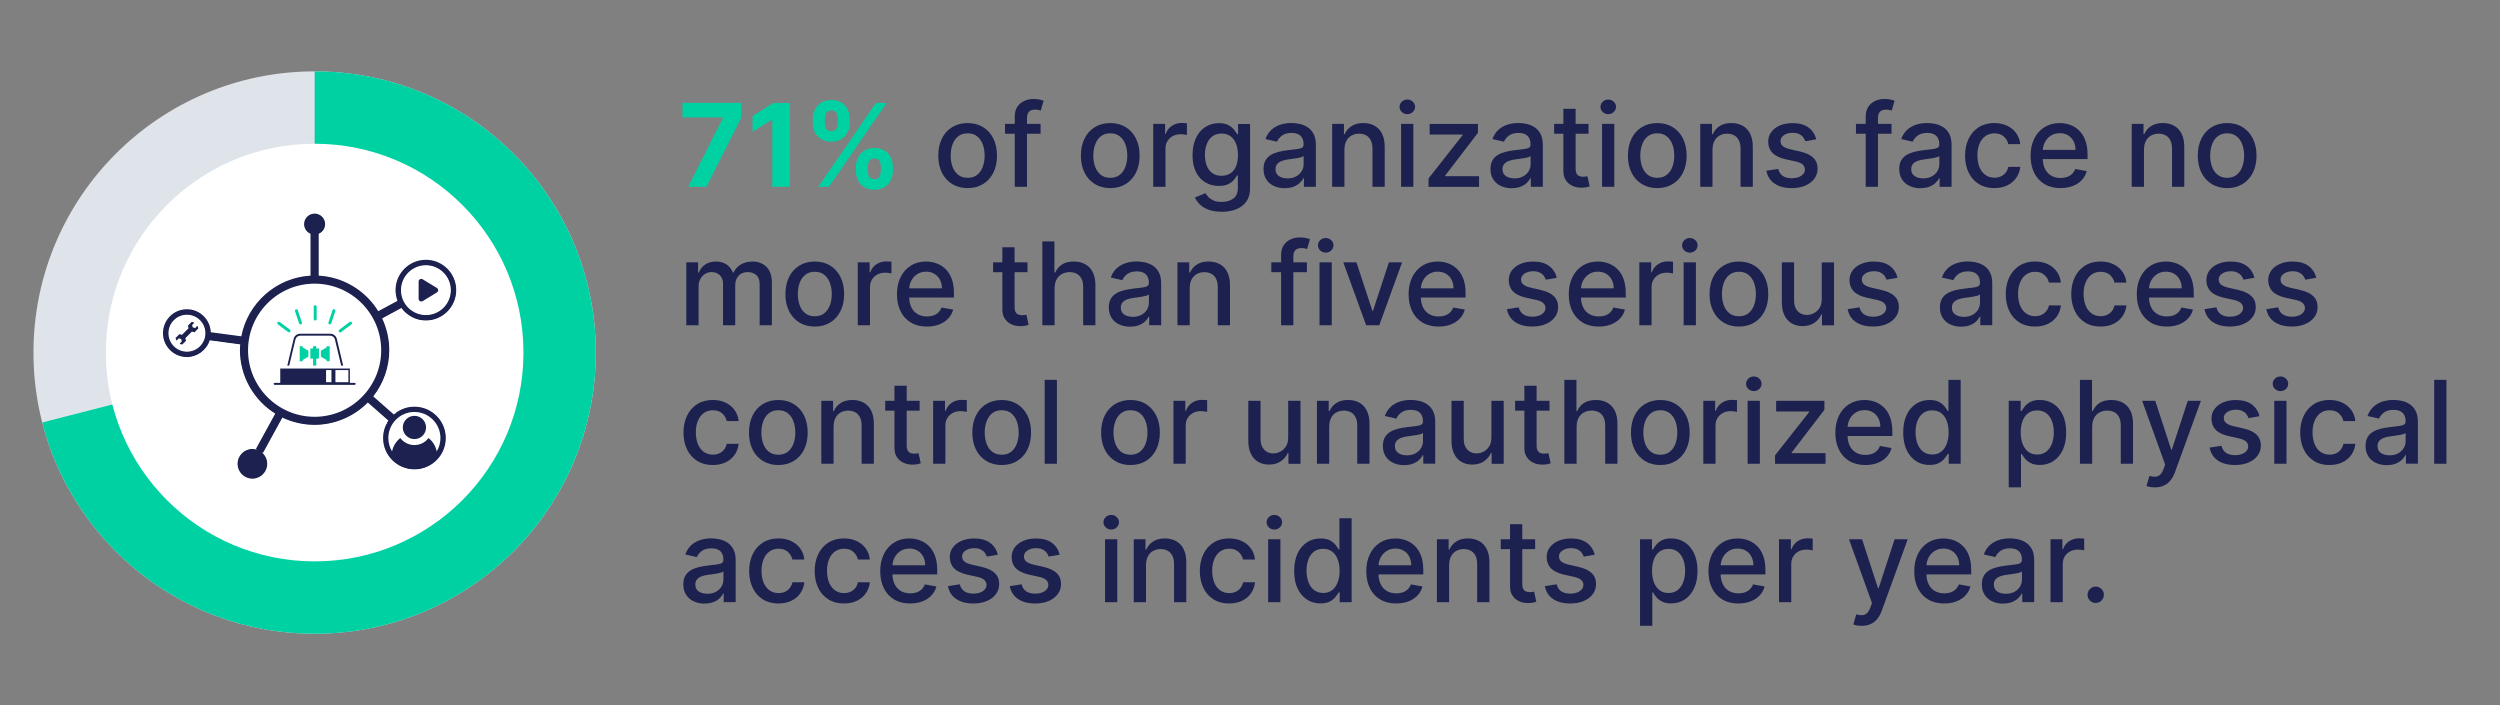 <?xml version="1.0" encoding="UTF-8"?>
<svg xmlns="http://www.w3.org/2000/svg" viewBox="0 0 780 220"><rect x="0" y="0" width="780" height="220" fill="#808080" stroke="none"/>
  <defs>
    <style>
      .cls-1 {
        fill: #dfe4ea;
      }

      .cls-2 {
        fill: #00d1a3;
      }

      .cls-3 {
        fill: #fff;
      }

      .cls-4 {
        fill: #1c214f;
      }
    </style>
  </defs>
  <g id="Layer_1">
    <circle class="cls-1" cx="98.17" cy="110" r="87.73"/>
    <path class="cls-2" d="M13.17,131.82c9.7,37.89,44.07,65.91,84.99,65.91,48.45,0,87.73-39.28,87.73-87.73S146.62,22.27,98.17,22.27v87.73l-84.99,21.82Z"/>
    <g>
      <path class="cls-2" d="M214.71,58.29l10.85-21.48v-.18h-12.64v-4.53h18.37v4.59l-10.87,21.59h-5.71Z"/>
      <path class="cls-2" d="M246.48,32.11v26.18h-5.54v-20.93h-.15l-6,3.76v-4.91l6.48-4.1h5.2Z"/>
      <path class="cls-2" d="M253.6,38.4v-1.38c0-1.06.23-2.03.68-2.91.45-.88,1.11-1.59,1.96-2.12.86-.53,1.89-.79,3.11-.79s2.32.26,3.17.79c.85.53,1.5,1.23,1.94,2.12.44.88.66,1.85.66,2.91v1.38c0,1.06-.22,2.02-.67,2.9s-1.1,1.58-1.96,2.1c-.86.52-1.91.79-3.15.79s-2.29-.27-3.15-.8c-.86-.53-1.5-1.24-1.94-2.11-.44-.87-.66-1.83-.66-2.88ZM255.29,58.29l18-26.18h3.35l-18,26.18h-3.35ZM257.35,37.02v1.38c0,.62.15,1.2.44,1.73.29.53.82.79,1.57.79s1.32-.26,1.6-.79c.29-.53.43-1.1.43-1.73v-1.38c0-.62-.14-1.2-.41-1.74-.27-.54-.81-.81-1.62-.81-.76,0-1.28.27-1.57.82-.29.55-.43,1.12-.43,1.73ZM267.04,53.38v-1.38c0-1.05.22-2.01.67-2.9.45-.88,1.1-1.59,1.96-2.12s1.9-.8,3.14-.8,2.31.26,3.16.79,1.5,1.23,1.94,2.12c.44.88.66,1.85.66,2.91v1.38c0,1.05-.22,2.01-.67,2.9-.44.88-1.09,1.59-1.96,2.12-.86.53-1.91.8-3.14.8s-2.31-.27-3.16-.8c-.85-.53-1.5-1.24-1.94-2.12-.44-.88-.67-1.85-.67-2.9ZM270.76,52v1.38c0,.6.15,1.18.44,1.71s.83.81,1.6.81,1.31-.26,1.59-.79c.29-.53.43-1.1.43-1.73v-1.38c0-.62-.14-1.2-.41-1.74-.27-.54-.81-.81-1.61-.81s-1.3.27-1.6.81c-.3.54-.45,1.12-.45,1.74Z"/>
      <path class="cls-4" d="M301.9,58.69c-1.84,0-3.45-.42-4.82-1.27s-2.44-2.02-3.2-3.54-1.14-3.29-1.14-5.32.38-3.82,1.14-5.34c.76-1.53,1.82-2.71,3.2-3.55s2.98-1.27,4.82-1.27,3.45.42,4.82,1.27,2.44,2.03,3.2,3.55c.76,1.53,1.14,3.31,1.14,5.34s-.38,3.8-1.14,5.32-1.82,2.7-3.2,3.54-2.98,1.27-4.82,1.27ZM301.92,55.48c1.19,0,2.18-.32,2.97-.95.78-.63,1.37-1.47,1.75-2.52s.57-2.2.57-3.46-.19-2.41-.57-3.46-.96-1.9-1.75-2.54-1.77-.96-2.97-.96-2.2.32-2.99.96c-.79.64-1.37,1.48-1.75,2.54s-.57,2.21-.57,3.46.19,2.42.57,3.46.96,1.89,1.75,2.52c.79.63,1.78.95,2.99.95Z"/>
      <path class="cls-4" d="M324.66,38.65v3.07h-11.1v-3.07h11.1ZM316.6,58.29v-21.91c0-1.23.27-2.25.81-3.06.54-.81,1.25-1.42,2.13-1.83.89-.4,1.85-.61,2.89-.61.77,0,1.42.06,1.97.19.54.12.95.24,1.21.34l-.9,3.09c-.18-.05-.41-.11-.69-.19-.28-.07-.62-.11-1.02-.11-.93,0-1.59.23-1.99.69-.4.46-.59,1.12-.59,1.99v21.4h-3.82Z"/>
      <path class="cls-4" d="M346.4,58.69c-1.84,0-3.45-.42-4.82-1.27s-2.44-2.02-3.2-3.54-1.14-3.29-1.14-5.32.38-3.82,1.14-5.34c.76-1.53,1.82-2.71,3.2-3.55s2.98-1.27,4.82-1.27,3.45.42,4.82,1.27,2.44,2.03,3.2,3.55c.76,1.53,1.14,3.31,1.14,5.34s-.38,3.8-1.14,5.32-1.82,2.7-3.2,3.54-2.98,1.27-4.82,1.27ZM346.42,55.48c1.19,0,2.18-.32,2.97-.95.78-.63,1.37-1.47,1.75-2.52s.57-2.2.57-3.46-.19-2.41-.57-3.46-.96-1.9-1.75-2.54-1.77-.96-2.97-.96-2.2.32-2.99.96c-.79.64-1.37,1.48-1.75,2.54s-.57,2.21-.57,3.46.19,2.42.57,3.46.96,1.89,1.75,2.52c.79.63,1.78.95,2.99.95Z"/>
      <path class="cls-4" d="M359.81,58.29v-19.64h3.7v3.12h.2c.36-1.06.99-1.89,1.9-2.5s1.94-.91,3.09-.91c.24,0,.52,0,.85.03.33.02.59.04.77.06v3.66c-.15-.04-.43-.09-.82-.15-.39-.06-.78-.08-1.18-.08-.9,0-1.71.19-2.41.57-.7.38-1.26.9-1.67,1.57-.41.67-.61,1.43-.61,2.28v11.99h-3.82Z"/>
      <path class="cls-4" d="M381.16,66.06c-1.56,0-2.9-.2-4.02-.61-1.12-.41-2.04-.95-2.74-1.62-.71-.67-1.24-1.41-1.59-2.21l3.29-1.35c.23.37.54.77.93,1.2s.92.78,1.58,1.08,1.53.45,2.59.45c1.45,0,2.65-.35,3.59-1.05.95-.7,1.42-1.82,1.42-3.36v-3.86h-.24c-.23.42-.56.88-.99,1.39-.43.51-1.02.95-1.77,1.33-.75.38-1.73.56-2.93.56-1.55,0-2.95-.36-4.19-1.09-1.24-.73-2.22-1.81-2.94-3.23-.72-1.43-1.08-3.19-1.08-5.27s.36-3.88,1.07-5.37c.71-1.49,1.69-2.64,2.93-3.43,1.24-.8,2.65-1.2,4.23-1.2,1.22,0,2.2.2,2.95.61s1.34.88,1.76,1.41c.42.54.75,1.01.98,1.42h.28v-3.18h3.75v20.07c0,1.69-.39,3.07-1.18,4.15-.78,1.08-1.84,1.88-3.18,2.4-1.33.52-2.84.78-4.51.78ZM381.13,54.83c1.1,0,2.03-.26,2.79-.77s1.34-1.26,1.74-2.22.59-2.13.59-3.48-.2-2.48-.59-3.49c-.39-1.01-.97-1.79-1.73-2.36-.76-.57-1.7-.85-2.81-.85s-2.11.3-2.88.89c-.77.59-1.34,1.4-1.73,2.41s-.58,2.15-.58,3.4.2,2.42.59,3.39c.39.97.97,1.73,1.75,2.28.77.55,1.72.82,2.86.82Z"/>
      <path class="cls-4" d="M400.86,58.73c-1.24,0-2.37-.23-3.38-.7s-1.8-1.14-2.38-2.03c-.58-.89-.88-1.97-.88-3.26,0-1.11.21-2.02.64-2.74.43-.72,1-1.28,1.73-1.7.72-.42,1.53-.73,2.43-.95.89-.21,1.81-.38,2.74-.49,1.18-.14,2.13-.25,2.86-.34.73-.09,1.27-.24,1.6-.44s.5-.54.5-1v-.09c0-1.12-.31-1.98-.94-2.6-.63-.61-1.56-.92-2.79-.92s-2.3.28-3.04.85-1.25,1.2-1.53,1.89l-3.59-.82c.43-1.19,1.05-2.16,1.87-2.9s1.77-1.27,2.84-1.61c1.07-.34,2.2-.5,3.39-.5.78,0,1.62.09,2.5.27.88.18,1.71.52,2.48,1,.77.49,1.4,1.18,1.9,2.08.49.9.74,2.06.74,3.5v13.04h-3.73v-2.69h-.15c-.25.49-.62.98-1.11,1.46-.49.48-1.13.87-1.9,1.19-.78.31-1.71.47-2.79.47ZM401.69,55.66c1.06,0,1.96-.21,2.72-.63.75-.42,1.33-.97,1.73-1.64.4-.68.59-1.4.59-2.18v-2.53c-.14.14-.4.26-.79.38-.39.12-.83.21-1.32.29-.5.08-.98.15-1.45.22-.47.06-.86.12-1.18.16-.74.09-1.42.25-2.03.47-.61.22-1.09.54-1.46.95-.36.41-.54.96-.54,1.64,0,.95.35,1.66,1.05,2.14.7.48,1.59.72,2.67.72Z"/>
      <path class="cls-4" d="M419.46,46.63v11.66h-3.82v-19.64h3.67v3.2h.24c.45-1.04,1.16-1.88,2.13-2.51.97-.63,2.19-.95,3.66-.95,1.34,0,2.51.28,3.52.84,1.01.56,1.79,1.39,2.34,2.49s.83,2.46.83,4.08v12.49h-3.82v-12.03c0-1.42-.37-2.54-1.11-3.34-.74-.81-1.76-1.21-3.06-1.21-.89,0-1.67.19-2.36.58-.69.38-1.23.94-1.62,1.68s-.59,1.63-.59,2.67Z"/>
      <path class="cls-4" d="M439.08,35.62c-.67,0-1.23-.22-1.71-.67-.47-.45-.71-.98-.71-1.6s.24-1.17.71-1.62c.47-.45,1.04-.67,1.71-.67s1.23.22,1.71.67c.47.45.71.98.71,1.6s-.24,1.17-.71,1.62c-.47.45-1.04.67-1.71.67ZM437.14,58.29v-19.64h3.82v19.64h-3.82Z"/>
      <path class="cls-4" d="M445.7,58.29v-2.62l10.64-13.51v-.18h-10.29v-3.32h15.06v2.79l-10.23,13.35v.18h10.58v3.32h-15.76Z"/>
      <path class="cls-4" d="M471.67,58.73c-1.24,0-2.37-.23-3.38-.7s-1.8-1.14-2.38-2.03c-.58-.89-.88-1.97-.88-3.26,0-1.11.21-2.02.64-2.74.43-.72,1-1.28,1.73-1.7.72-.42,1.53-.73,2.43-.95.89-.21,1.81-.38,2.74-.49,1.18-.14,2.13-.25,2.86-.34.73-.09,1.27-.24,1.6-.44s.5-.54.5-1v-.09c0-1.12-.31-1.98-.94-2.6-.63-.61-1.56-.92-2.79-.92s-2.3.28-3.04.85-1.25,1.2-1.53,1.89l-3.59-.82c.43-1.19,1.05-2.16,1.87-2.9s1.77-1.27,2.84-1.61c1.07-.34,2.2-.5,3.39-.5.78,0,1.62.09,2.5.27.88.18,1.71.52,2.48,1,.77.49,1.4,1.18,1.9,2.08.49.9.74,2.06.74,3.5v13.04h-3.73v-2.69h-.15c-.25.49-.62.98-1.11,1.46-.49.48-1.13.87-1.9,1.19-.78.31-1.71.47-2.79.47ZM472.51,55.66c1.06,0,1.96-.21,2.72-.63.75-.42,1.33-.97,1.73-1.64.4-.68.59-1.4.59-2.18v-2.53c-.14.14-.4.26-.79.38-.39.12-.83.21-1.32.29-.5.08-.98.15-1.45.22-.47.06-.86.12-1.18.16-.74.09-1.42.25-2.03.47-.61.22-1.09.54-1.46.95-.36.41-.54.96-.54,1.64,0,.95.35,1.66,1.05,2.14.7.48,1.59.72,2.67.72Z"/>
      <path class="cls-4" d="M495.62,38.65v3.07h-10.73v-3.07h10.73ZM487.77,33.95h3.82v18.58c0,.74.11,1.3.33,1.67.22.37.51.62.86.75.35.13.74.2,1.16.2.31,0,.58-.02.8-.06.23-.04.41-.08.54-.1l.69,3.16c-.22.09-.54.17-.95.26s-.92.14-1.53.15c-1.01.02-1.94-.16-2.81-.54-.87-.38-1.57-.95-2.11-1.74-.54-.78-.8-1.77-.8-2.95v-19.37Z"/>
      <path class="cls-4" d="M501.77,35.62c-.67,0-1.23-.22-1.71-.67-.47-.45-.71-.98-.71-1.6s.24-1.17.71-1.62c.47-.45,1.04-.67,1.71-.67s1.23.22,1.71.67c.47.45.71.98.71,1.6s-.24,1.17-.71,1.62c-.47.45-1.04.67-1.71.67ZM499.84,58.29v-19.64h3.82v19.64h-3.82Z"/>
      <path class="cls-4" d="M517.07,58.69c-1.84,0-3.45-.42-4.82-1.27s-2.44-2.02-3.2-3.54-1.14-3.29-1.14-5.32.38-3.82,1.14-5.34c.76-1.53,1.82-2.71,3.2-3.55s2.98-1.27,4.82-1.27,3.45.42,4.82,1.27,2.44,2.03,3.2,3.55c.76,1.53,1.14,3.31,1.14,5.34s-.38,3.8-1.14,5.32-1.82,2.7-3.2,3.54-2.98,1.27-4.82,1.27ZM517.08,55.48c1.19,0,2.18-.32,2.97-.95.78-.63,1.37-1.47,1.75-2.52s.57-2.2.57-3.46-.19-2.41-.57-3.46-.96-1.9-1.75-2.54-1.77-.96-2.97-.96-2.2.32-2.99.96c-.79.64-1.37,1.48-1.75,2.54s-.57,2.21-.57,3.46.19,2.42.57,3.46.96,1.89,1.75,2.52c.79.63,1.78.95,2.99.95Z"/>
      <path class="cls-4" d="M534.3,46.63v11.66h-3.82v-19.64h3.67v3.2h.24c.45-1.04,1.16-1.88,2.13-2.51.97-.63,2.19-.95,3.66-.95,1.34,0,2.51.28,3.52.84,1.01.56,1.79,1.39,2.34,2.49s.83,2.46.83,4.08v12.49h-3.82v-12.03c0-1.42-.37-2.54-1.11-3.34-.74-.81-1.76-1.21-3.06-1.21-.89,0-1.67.19-2.36.58-.69.38-1.23.94-1.62,1.68s-.59,1.63-.59,2.67Z"/>
      <path class="cls-4" d="M566.7,43.45l-3.46.61c-.14-.44-.37-.86-.68-1.27-.31-.4-.73-.73-1.26-.98-.53-.26-1.19-.38-1.98-.38-1.08,0-1.99.24-2.71.72s-1.09,1.1-1.09,1.86c0,.66.24,1.19.73,1.59.49.4,1.27.73,2.35.98l3.12.72c1.81.42,3.15,1.06,4.04,1.93.89.87,1.33,2,1.33,3.39,0,1.18-.34,2.22-1.02,3.14-.68.92-1.62,1.63-2.83,2.15s-2.6.78-4.19.78c-2.2,0-3.99-.47-5.38-1.41-1.39-.94-2.24-2.28-2.56-4.02l3.69-.56c.23.96.7,1.69,1.42,2.18.72.49,1.65.73,2.8.73,1.25,0,2.25-.26,3-.79.75-.52,1.12-1.17,1.12-1.92,0-.61-.23-1.13-.68-1.55s-1.15-.73-2.09-.95l-3.32-.73c-1.83-.42-3.19-1.08-4.06-1.99-.87-.91-1.31-2.07-1.31-3.46,0-1.16.32-2.17.97-3.04s1.54-1.55,2.68-2.04c1.14-.49,2.45-.73,3.92-.73,2.12,0,3.79.46,5.01,1.37,1.22.92,2.02,2.14,2.42,3.68Z"/>
      <path class="cls-4" d="M590.16,38.65v3.07h-11.1v-3.07h11.1ZM582.1,58.29v-21.91c0-1.23.27-2.25.81-3.06.54-.81,1.25-1.42,2.13-1.83.89-.4,1.85-.61,2.89-.61.77,0,1.42.06,1.97.19.54.12.95.24,1.21.34l-.9,3.09c-.18-.05-.41-.11-.69-.19-.28-.07-.62-.11-1.02-.11-.93,0-1.59.23-1.99.69-.4.46-.59,1.12-.59,1.99v21.4h-3.82Z"/>
      <path class="cls-4" d="M599.2,58.73c-1.24,0-2.37-.23-3.38-.7s-1.8-1.14-2.38-2.03c-.58-.89-.88-1.97-.88-3.26,0-1.11.21-2.02.64-2.74.43-.72,1-1.28,1.73-1.7.72-.42,1.53-.73,2.43-.95.89-.21,1.81-.38,2.74-.49,1.18-.14,2.13-.25,2.86-.34.73-.09,1.27-.24,1.6-.44s.5-.54.5-1v-.09c0-1.12-.31-1.98-.94-2.6-.63-.61-1.56-.92-2.79-.92s-2.3.28-3.04.85-1.25,1.2-1.53,1.89l-3.59-.82c.43-1.19,1.05-2.16,1.87-2.9s1.77-1.27,2.84-1.61c1.07-.34,2.2-.5,3.39-.5.78,0,1.62.09,2.5.27.88.18,1.71.52,2.48,1,.77.49,1.4,1.18,1.9,2.08.49.9.74,2.06.74,3.5v13.04h-3.73v-2.69h-.15c-.25.49-.62.98-1.11,1.46-.49.48-1.13.87-1.9,1.19-.78.31-1.71.47-2.79.47ZM600.03,55.66c1.06,0,1.96-.21,2.72-.63.75-.42,1.33-.97,1.73-1.64.4-.68.59-1.4.59-2.18v-2.53c-.14.14-.4.26-.79.38-.39.12-.83.21-1.32.29-.5.08-.98.15-1.45.22-.47.06-.86.12-1.18.16-.74.09-1.42.25-2.03.47-.61.22-1.09.54-1.46.95-.36.41-.54.96-.54,1.64,0,.95.35,1.66,1.05,2.14.7.48,1.59.72,2.67.72Z"/>
      <path class="cls-4" d="M622.25,58.69c-1.9,0-3.54-.43-4.9-1.3-1.37-.87-2.42-2.06-3.15-3.59-.73-1.53-1.1-3.27-1.1-5.24s.38-3.76,1.12-5.29,1.81-2.73,3.17-3.59c1.36-.86,2.97-1.29,4.82-1.29,1.49,0,2.82.27,3.99.82,1.17.55,2.11,1.32,2.83,2.31.72.99,1.15,2.14,1.28,3.46h-3.72c-.2-.92-.67-1.71-1.4-2.38-.73-.67-1.7-1-2.92-1-1.07,0-2,.28-2.79.84-.8.56-1.42,1.35-1.86,2.38-.44,1.03-.67,2.24-.67,3.64s.22,2.67.65,3.71c.43,1.04,1.05,1.85,1.85,2.42.8.57,1.74.86,2.82.86.72,0,1.38-.13,1.98-.4.59-.27,1.09-.65,1.5-1.16.41-.5.69-1.11.85-1.82h3.72c-.14,1.27-.55,2.4-1.24,3.4-.69,1-1.61,1.78-2.77,2.35-1.15.57-2.51.86-4.06.86Z"/>
      <path class="cls-4" d="M642.88,58.69c-1.93,0-3.6-.42-4.99-1.25-1.39-.83-2.47-2-3.22-3.52-.75-1.51-1.13-3.29-1.13-5.32s.38-3.78,1.13-5.32c.75-1.53,1.81-2.73,3.17-3.59s2.95-1.29,4.78-1.29c1.11,0,2.18.18,3.22.55,1.04.37,1.97.94,2.8,1.73.83.78,1.48,1.8,1.96,3.05.48,1.25.72,2.76.72,4.54v1.35h-15.61v-2.86h11.86c0-1.01-.21-1.9-.61-2.68-.41-.78-.98-1.4-1.72-1.85-.74-.45-1.6-.68-2.59-.68-1.07,0-2.01.26-2.81.79-.8.52-1.41,1.21-1.84,2.05s-.65,1.75-.65,2.73v2.24c0,1.31.23,2.43.7,3.35.46.92,1.11,1.62,1.95,2.1s1.81.72,2.93.72c.72,0,1.38-.1,1.98-.31s1.11-.52,1.55-.94c.43-.42.77-.93,1-1.55l3.62.65c-.29,1.07-.81,2-1.55,2.79-.75.8-1.68,1.42-2.8,1.85s-2.4.66-3.83.66Z"/>
      <path class="cls-4" d="M668.92,46.63v11.66h-3.82v-19.64h3.67v3.2h.24c.45-1.04,1.16-1.88,2.13-2.51.97-.63,2.19-.95,3.66-.95,1.34,0,2.51.28,3.52.84,1.01.56,1.79,1.39,2.34,2.49s.83,2.46.83,4.08v12.49h-3.82v-12.03c0-1.42-.37-2.54-1.11-3.34-.74-.81-1.76-1.21-3.06-1.21-.89,0-1.67.19-2.36.58-.69.38-1.23.94-1.62,1.68s-.59,1.63-.59,2.67Z"/>
      <path class="cls-4" d="M694.87,58.69c-1.84,0-3.45-.42-4.82-1.27s-2.44-2.02-3.2-3.54-1.14-3.29-1.14-5.32.38-3.82,1.14-5.34c.76-1.53,1.82-2.71,3.2-3.55s2.98-1.27,4.82-1.27,3.45.42,4.82,1.27,2.44,2.03,3.2,3.55c.76,1.53,1.14,3.31,1.14,5.34s-.38,3.8-1.14,5.32-1.82,2.7-3.2,3.54-2.98,1.27-4.82,1.27ZM694.88,55.48c1.19,0,2.18-.32,2.97-.95.78-.63,1.37-1.47,1.75-2.52s.57-2.2.57-3.46-.19-2.41-.57-3.46-.96-1.9-1.75-2.54-1.77-.96-2.97-.96-2.2.32-2.99.96c-.79.64-1.37,1.48-1.75,2.54s-.57,2.21-.57,3.46.19,2.42.57,3.46.96,1.89,1.75,2.52c.79.63,1.78.95,2.99.95Z"/>
      <path class="cls-4" d="M214.13,101.49v-19.64h3.67v3.2h.24c.41-1.08,1.08-1.93,2.01-2.54.93-.61,2.04-.91,3.34-.91s2.41.31,3.3.92,1.55,1.46,1.98,2.53h.2c.47-1.05,1.21-1.89,2.24-2.51,1.02-.63,2.24-.94,3.66-.94,1.78,0,3.24.56,4.37,1.67,1.13,1.12,1.69,2.8,1.69,5.05v13.17h-3.82v-12.81c0-1.33-.36-2.29-1.09-2.89s-1.59-.9-2.59-.9c-1.25,0-2.21.38-2.9,1.14-.69.76-1.04,1.74-1.04,2.93v12.52h-3.81v-13.05c0-1.06-.33-1.92-1-2.57-.67-.65-1.53-.97-2.6-.97-.72,0-1.39.19-2,.57-.61.38-1.1.91-1.47,1.58s-.56,1.45-.56,2.34v12.11h-3.82Z"/>
      <path class="cls-4" d="M254.21,101.89c-1.84,0-3.45-.42-4.82-1.27s-2.44-2.02-3.2-3.54c-.76-1.52-1.14-3.29-1.14-5.32s.38-3.82,1.14-5.34c.76-1.53,1.82-2.71,3.2-3.55s2.98-1.27,4.82-1.27,3.45.42,4.82,1.27,2.44,2.03,3.2,3.55c.76,1.53,1.14,3.31,1.14,5.34s-.38,3.8-1.14,5.32c-.76,1.52-1.82,2.7-3.2,3.54s-2.98,1.27-4.82,1.27ZM254.22,98.68c1.19,0,2.18-.31,2.97-.95s1.37-1.47,1.75-2.52.57-2.2.57-3.46-.19-2.41-.57-3.46c-.38-1.05-.96-1.9-1.75-2.54s-1.77-.96-2.97-.96-2.2.32-2.99.96c-.79.64-1.37,1.49-1.75,2.54-.38,1.05-.57,2.21-.57,3.46s.19,2.42.57,3.46.96,1.89,1.75,2.52c.79.63,1.78.95,2.99.95Z"/>
      <path class="cls-4" d="M267.62,101.49v-19.64h3.7v3.12h.2c.36-1.06.99-1.89,1.9-2.5s1.94-.91,3.09-.91c.24,0,.52,0,.85.03s.59.04.77.06v3.66c-.15-.04-.43-.09-.82-.15-.39-.06-.78-.08-1.18-.08-.9,0-1.71.19-2.41.57s-1.26.9-1.67,1.57c-.41.67-.61,1.43-.61,2.28v11.99h-3.82Z"/>
      <path class="cls-4" d="M289.19,101.89c-1.93,0-3.6-.42-4.99-1.25-1.39-.83-2.47-2-3.22-3.52-.75-1.51-1.13-3.29-1.13-5.32s.38-3.78,1.13-5.32c.75-1.53,1.81-2.73,3.17-3.59,1.36-.86,2.95-1.29,4.78-1.29,1.11,0,2.18.18,3.22.55,1.04.37,1.97.94,2.8,1.73.83.78,1.48,1.8,1.96,3.05s.72,2.76.72,4.54v1.36h-15.61v-2.86h11.86c0-1.01-.21-1.9-.61-2.68s-.98-1.4-1.72-1.85c-.74-.45-1.6-.68-2.59-.68-1.07,0-2.01.26-2.81.79-.8.52-1.41,1.21-1.84,2.05-.43.84-.65,1.75-.65,2.73v2.24c0,1.31.23,2.43.7,3.35.46.92,1.11,1.62,1.95,2.1.83.48,1.81.72,2.93.72.72,0,1.38-.1,1.98-.31.6-.21,1.11-.52,1.55-.94s.77-.93,1-1.55l3.62.65c-.29,1.07-.81,2-1.55,2.79s-1.68,1.42-2.8,1.85c-1.12.44-2.4.66-3.83.66Z"/>
      <path class="cls-4" d="M320.58,81.85v3.07h-10.73v-3.07h10.73ZM312.73,77.15h3.82v18.58c0,.74.11,1.3.33,1.67.22.37.51.62.86.75.35.13.74.2,1.16.2.31,0,.58-.02.8-.06.23-.04.41-.08.54-.1l.69,3.16c-.22.09-.54.17-.95.26-.41.09-.92.14-1.53.15-1.01.02-1.94-.16-2.81-.54-.87-.38-1.57-.95-2.11-1.74-.54-.78-.8-1.77-.8-2.95v-19.37Z"/>
      <path class="cls-4" d="M329.03,89.83v11.66h-3.82v-26.18h3.77v9.74h.24c.46-1.06,1.16-1.9,2.11-2.52.95-.62,2.18-.93,3.71-.93,1.35,0,2.53.28,3.54.83,1.01.55,1.79,1.38,2.35,2.47.56,1.1.84,2.46.84,4.1v12.49h-3.82v-12.03c0-1.44-.37-2.56-1.11-3.36-.74-.8-1.77-1.2-3.09-1.2-.9,0-1.71.19-2.42.58-.71.38-1.27.94-1.67,1.68-.4.74-.61,1.63-.61,2.67Z"/>
      <path class="cls-4" d="M352.59,101.93c-1.24,0-2.37-.23-3.38-.7-1.01-.46-1.8-1.14-2.38-2.03-.58-.89-.88-1.97-.88-3.26,0-1.11.21-2.02.64-2.74.43-.72,1-1.28,1.73-1.7.72-.42,1.53-.73,2.43-.95.89-.21,1.81-.38,2.74-.49,1.18-.14,2.13-.25,2.86-.34.73-.09,1.27-.24,1.6-.44.33-.2.5-.54.5-1v-.09c0-1.12-.31-1.98-.94-2.6-.63-.61-1.56-.92-2.79-.92s-2.3.28-3.04.85c-.74.57-1.25,1.2-1.53,1.89l-3.59-.82c.43-1.19,1.05-2.16,1.87-2.9.82-.74,1.77-1.27,2.84-1.61,1.07-.34,2.2-.5,3.39-.5.78,0,1.62.09,2.5.27.88.18,1.71.52,2.48,1,.77.49,1.4,1.18,1.9,2.08.49.9.74,2.06.74,3.5v13.04h-3.73v-2.68h-.15c-.25.49-.62.98-1.11,1.46-.49.48-1.13.87-1.9,1.19-.78.32-1.71.47-2.79.47ZM353.42,98.86c1.06,0,1.96-.21,2.72-.63.75-.42,1.33-.97,1.73-1.64.4-.68.59-1.4.59-2.18v-2.53c-.14.14-.4.26-.79.38-.39.11-.83.21-1.32.29-.5.08-.98.15-1.45.22s-.86.12-1.18.16c-.74.09-1.42.25-2.03.47s-1.09.54-1.46.95c-.36.41-.54.96-.54,1.64,0,.95.35,1.66,1.05,2.14.7.48,1.59.72,2.67.72Z"/>
      <path class="cls-4" d="M371.19,89.83v11.66h-3.82v-19.64h3.67v3.2h.24c.45-1.04,1.16-1.87,2.13-2.51.97-.63,2.19-.95,3.66-.95,1.34,0,2.51.28,3.52.84s1.79,1.39,2.34,2.49c.55,1.1.83,2.46.83,4.08v12.49h-3.82v-12.03c0-1.42-.37-2.54-1.11-3.34-.74-.81-1.76-1.21-3.06-1.21-.89,0-1.67.19-2.36.58-.69.38-1.23.94-1.62,1.68-.4.74-.59,1.63-.59,2.67Z"/>
      <path class="cls-4" d="M407.75,81.85v3.07h-11.1v-3.07h11.1ZM399.7,101.49v-21.91c0-1.23.27-2.25.81-3.06s1.25-1.42,2.13-1.83c.89-.4,1.85-.61,2.89-.61.77,0,1.42.06,1.97.19.54.12.95.24,1.21.34l-.9,3.09c-.18-.05-.41-.11-.69-.19-.28-.07-.62-.11-1.02-.11-.93,0-1.59.23-1.99.69-.4.46-.59,1.12-.59,1.99v21.4h-3.82Z"/>
      <path class="cls-4" d="M413.62,78.82c-.67,0-1.23-.22-1.71-.67-.47-.45-.71-.98-.71-1.6s.24-1.17.71-1.62c.47-.45,1.04-.67,1.71-.67s1.23.22,1.71.67c.47.45.71.98.71,1.6s-.24,1.17-.71,1.62c-.47.45-1.04.67-1.71.67ZM411.69,101.49v-19.64h3.82v19.64h-3.82Z"/>
      <path class="cls-4" d="M437.45,81.85l-7.12,19.64h-4.09l-7.13-19.64h4.1l4.97,15.11h.2l4.96-15.11h4.1Z"/>
      <path class="cls-4" d="M448.82,101.89c-1.93,0-3.6-.42-4.99-1.25-1.39-.83-2.47-2-3.22-3.52-.75-1.51-1.13-3.29-1.13-5.32s.38-3.78,1.13-5.32c.75-1.53,1.81-2.73,3.17-3.59,1.36-.86,2.95-1.29,4.78-1.29,1.11,0,2.18.18,3.22.55,1.04.37,1.97.94,2.8,1.73.83.78,1.48,1.8,1.96,3.05s.72,2.76.72,4.54v1.36h-15.61v-2.86h11.86c0-1.01-.21-1.9-.61-2.68s-.98-1.4-1.72-1.85c-.74-.45-1.6-.68-2.59-.68-1.07,0-2.01.26-2.81.79-.8.52-1.41,1.21-1.84,2.05-.43.84-.65,1.75-.65,2.73v2.24c0,1.31.23,2.43.7,3.35.46.92,1.11,1.62,1.95,2.1.83.48,1.81.72,2.93.72.72,0,1.38-.1,1.98-.31.6-.21,1.11-.52,1.55-.94s.77-.93,1-1.55l3.62.65c-.29,1.07-.81,2-1.55,2.79s-1.68,1.42-2.8,1.85c-1.12.44-2.4.66-3.83.66Z"/>
      <path class="cls-4" d="M485.75,86.65l-3.46.61c-.14-.44-.37-.87-.68-1.27-.31-.4-.73-.73-1.26-.98-.53-.26-1.19-.38-1.98-.38-1.08,0-1.99.24-2.71.72-.72.48-1.09,1.1-1.09,1.86,0,.66.24,1.18.73,1.58.49.4,1.27.73,2.35.98l3.12.72c1.81.42,3.15,1.06,4.04,1.93s1.33,2,1.33,3.39c0,1.18-.34,2.22-1.02,3.14s-1.62,1.63-2.83,2.15c-1.21.52-2.6.78-4.19.78-2.2,0-3.99-.47-5.38-1.41-1.39-.94-2.24-2.28-2.56-4.02l3.69-.56c.23.96.7,1.69,1.42,2.18.72.49,1.65.74,2.8.74,1.25,0,2.25-.26,3-.79.75-.52,1.12-1.17,1.12-1.92,0-.61-.23-1.13-.68-1.55-.46-.42-1.15-.73-2.09-.95l-3.32-.73c-1.83-.42-3.19-1.08-4.06-1.99-.87-.91-1.31-2.07-1.31-3.46,0-1.16.32-2.17.97-3.04.65-.87,1.54-1.55,2.68-2.04,1.14-.49,2.45-.74,3.92-.74,2.12,0,3.79.46,5.01,1.37s2.02,2.14,2.42,3.68Z"/>
      <path class="cls-4" d="M498.79,101.89c-1.93,0-3.6-.42-4.99-1.25-1.39-.83-2.47-2-3.22-3.52-.75-1.51-1.13-3.29-1.13-5.32s.38-3.78,1.13-5.32c.75-1.53,1.81-2.73,3.17-3.59,1.36-.86,2.95-1.29,4.78-1.29,1.11,0,2.18.18,3.22.55,1.04.37,1.97.94,2.8,1.73.83.78,1.48,1.8,1.96,3.05s.72,2.76.72,4.54v1.36h-15.61v-2.86h11.86c0-1.01-.21-1.9-.61-2.68s-.98-1.4-1.72-1.85c-.74-.45-1.6-.68-2.59-.68-1.07,0-2.01.26-2.81.79-.8.52-1.41,1.21-1.84,2.05-.43.84-.65,1.75-.65,2.73v2.24c0,1.31.23,2.43.7,3.35.46.92,1.11,1.62,1.95,2.1.83.48,1.81.72,2.93.72.72,0,1.38-.1,1.98-.31.6-.21,1.11-.52,1.55-.94s.77-.93,1-1.55l3.62.65c-.29,1.07-.81,2-1.55,2.79s-1.68,1.42-2.8,1.85c-1.12.44-2.4.66-3.83.66Z"/>
      <path class="cls-4" d="M511.47,101.49v-19.64h3.7v3.12h.2c.36-1.06.99-1.89,1.9-2.5s1.94-.91,3.09-.91c.24,0,.52,0,.85.03s.59.04.77.06v3.66c-.15-.04-.43-.09-.82-.15-.39-.06-.78-.08-1.18-.08-.9,0-1.71.19-2.41.57s-1.26.9-1.67,1.57c-.41.67-.61,1.43-.61,2.28v11.99h-3.82Z"/>
      <path class="cls-4" d="M527.23,78.82c-.67,0-1.23-.22-1.71-.67-.47-.45-.71-.98-.71-1.6s.24-1.17.71-1.62c.47-.45,1.04-.67,1.71-.67s1.23.22,1.71.67c.47.45.71.98.71,1.6s-.24,1.17-.71,1.62c-.47.45-1.04.67-1.71.67ZM525.3,101.49v-19.64h3.82v19.64h-3.82Z"/>
      <path class="cls-4" d="M542.54,101.89c-1.84,0-3.45-.42-4.82-1.27s-2.44-2.02-3.2-3.54c-.76-1.52-1.14-3.29-1.14-5.32s.38-3.82,1.14-5.34c.76-1.53,1.82-2.71,3.2-3.55s2.98-1.27,4.82-1.27,3.45.42,4.82,1.27,2.44,2.03,3.2,3.55c.76,1.53,1.14,3.31,1.14,5.34s-.38,3.8-1.14,5.32c-.76,1.52-1.82,2.7-3.2,3.54s-2.98,1.27-4.82,1.27ZM542.55,98.68c1.19,0,2.18-.31,2.97-.95s1.37-1.47,1.75-2.52.57-2.2.57-3.46-.19-2.41-.57-3.46c-.38-1.05-.96-1.9-1.75-2.54s-1.77-.96-2.97-.96-2.2.32-2.99.96c-.79.64-1.37,1.49-1.75,2.54-.38,1.05-.57,2.21-.57,3.46s.19,2.42.57,3.46.96,1.89,1.75,2.52c.79.63,1.78.95,2.99.95Z"/>
      <path class="cls-4" d="M568.39,93.35v-11.49h3.83v19.64h-3.76v-3.4h-.2c-.45,1.05-1.17,1.92-2.17,2.61s-2.23,1.04-3.7,1.04c-1.26,0-2.38-.28-3.34-.84-.97-.56-1.73-1.39-2.28-2.49-.55-1.1-.83-2.46-.83-4.08v-12.49h3.82v12.03c0,1.34.37,2.4,1.11,3.2.74.79,1.71,1.19,2.89,1.19.72,0,1.43-.18,2.14-.54.71-.36,1.3-.9,1.78-1.62.47-.72.71-1.64.7-2.76Z"/>
      <path class="cls-4" d="M592.06,86.65l-3.46.61c-.14-.44-.37-.87-.68-1.27-.31-.4-.73-.73-1.26-.98-.53-.26-1.19-.38-1.98-.38-1.08,0-1.99.24-2.71.72-.72.48-1.09,1.1-1.09,1.86,0,.66.24,1.18.73,1.58.49.4,1.27.73,2.35.98l3.12.72c1.81.42,3.15,1.06,4.04,1.93s1.33,2,1.33,3.39c0,1.18-.34,2.22-1.02,3.14s-1.62,1.63-2.83,2.15c-1.21.52-2.6.78-4.19.78-2.2,0-3.99-.47-5.38-1.41-1.39-.94-2.24-2.28-2.56-4.02l3.69-.56c.23.96.7,1.69,1.42,2.18.72.49,1.65.74,2.8.74,1.25,0,2.25-.26,3-.79.75-.52,1.12-1.17,1.12-1.92,0-.61-.23-1.13-.68-1.55-.46-.42-1.15-.73-2.09-.95l-3.32-.73c-1.83-.42-3.19-1.08-4.06-1.99-.87-.91-1.31-2.07-1.31-3.46,0-1.16.32-2.17.97-3.04.65-.87,1.54-1.55,2.68-2.04,1.14-.49,2.45-.74,3.92-.74,2.12,0,3.79.46,5.01,1.37s2.02,2.14,2.42,3.68Z"/>
      <path class="cls-4" d="M611.89,101.93c-1.24,0-2.37-.23-3.38-.7-1.01-.46-1.8-1.14-2.38-2.03-.58-.89-.88-1.97-.88-3.26,0-1.11.21-2.02.64-2.74.43-.72,1-1.28,1.73-1.7.72-.42,1.53-.73,2.43-.95.89-.21,1.81-.38,2.74-.49,1.18-.14,2.13-.25,2.86-.34.73-.09,1.27-.24,1.6-.44.33-.2.5-.54.5-1v-.09c0-1.12-.31-1.98-.94-2.6-.63-.61-1.56-.92-2.79-.92s-2.3.28-3.04.85c-.74.57-1.25,1.2-1.53,1.89l-3.59-.82c.43-1.19,1.05-2.16,1.87-2.9.82-.74,1.77-1.27,2.84-1.61,1.07-.34,2.2-.5,3.39-.5.78,0,1.62.09,2.5.27.88.18,1.71.52,2.48,1,.77.49,1.4,1.18,1.9,2.08.49.9.74,2.06.74,3.5v13.04h-3.73v-2.68h-.15c-.25.49-.62.98-1.11,1.46-.49.48-1.13.87-1.9,1.19-.78.32-1.71.47-2.79.47ZM612.72,98.86c1.06,0,1.96-.21,2.72-.63.75-.42,1.33-.97,1.73-1.64.4-.68.59-1.4.59-2.18v-2.53c-.14.14-.4.26-.79.38-.39.11-.83.21-1.32.29-.5.08-.98.15-1.45.22s-.86.12-1.18.16c-.74.09-1.42.25-2.03.47s-1.09.54-1.46.95c-.36.41-.54.96-.54,1.64,0,.95.35,1.66,1.05,2.14.7.48,1.59.72,2.67.72Z"/>
      <path class="cls-4" d="M634.94,101.89c-1.9,0-3.54-.43-4.9-1.3-1.37-.86-2.42-2.06-3.15-3.59-.73-1.53-1.1-3.27-1.1-5.24s.38-3.76,1.12-5.29c.75-1.53,1.81-2.72,3.17-3.59,1.36-.86,2.97-1.29,4.82-1.29,1.49,0,2.82.27,3.99.82s2.11,1.32,2.83,2.31c.72.99,1.15,2.14,1.28,3.46h-3.72c-.2-.92-.67-1.71-1.4-2.38-.73-.66-1.7-1-2.92-1-1.07,0-2,.28-2.79.84s-1.42,1.35-1.86,2.38-.67,2.24-.67,3.64.22,2.67.65,3.71c.43,1.04,1.05,1.85,1.85,2.42.8.57,1.74.86,2.82.86.72,0,1.38-.13,1.98-.4.59-.27,1.09-.65,1.5-1.16.41-.5.69-1.11.85-1.81h3.72c-.14,1.27-.55,2.4-1.24,3.4s-1.61,1.78-2.77,2.35c-1.15.57-2.51.86-4.06.86Z"/>
      <path class="cls-4" d="M655.38,101.89c-1.9,0-3.54-.43-4.9-1.3-1.37-.86-2.42-2.06-3.15-3.59-.73-1.53-1.1-3.27-1.1-5.24s.38-3.76,1.12-5.29c.75-1.53,1.81-2.72,3.17-3.59,1.36-.86,2.97-1.29,4.82-1.29,1.49,0,2.82.27,3.99.82s2.11,1.32,2.83,2.31c.72.99,1.15,2.14,1.28,3.46h-3.72c-.2-.92-.67-1.71-1.4-2.38-.73-.66-1.7-1-2.92-1-1.07,0-2,.28-2.79.84s-1.42,1.35-1.86,2.38-.67,2.24-.67,3.64.22,2.67.65,3.71c.43,1.04,1.05,1.85,1.85,2.42.8.57,1.74.86,2.82.86.72,0,1.38-.13,1.98-.4.59-.27,1.09-.65,1.5-1.16.41-.5.69-1.11.85-1.81h3.72c-.14,1.27-.55,2.4-1.24,3.4s-1.61,1.78-2.77,2.35c-1.15.57-2.51.86-4.06.86Z"/>
      <path class="cls-4" d="M676.01,101.89c-1.93,0-3.6-.42-4.99-1.25-1.39-.83-2.47-2-3.22-3.52-.75-1.51-1.13-3.29-1.13-5.32s.38-3.78,1.13-5.32c.75-1.53,1.81-2.73,3.17-3.59,1.36-.86,2.95-1.29,4.78-1.29,1.11,0,2.18.18,3.22.55,1.04.37,1.97.94,2.8,1.73.83.78,1.48,1.8,1.96,3.05s.72,2.76.72,4.54v1.36h-15.61v-2.86h11.86c0-1.01-.21-1.9-.61-2.68s-.98-1.4-1.72-1.85c-.74-.45-1.6-.68-2.59-.68-1.07,0-2.01.26-2.81.79-.8.52-1.41,1.21-1.84,2.05-.43.84-.65,1.75-.65,2.73v2.24c0,1.31.23,2.43.7,3.35.46.92,1.11,1.62,1.95,2.1.83.48,1.81.72,2.93.72.72,0,1.38-.1,1.98-.31.6-.21,1.11-.52,1.55-.94s.77-.93,1-1.55l3.62.65c-.29,1.07-.81,2-1.55,2.79s-1.68,1.42-2.8,1.85c-1.12.44-2.4.66-3.83.66Z"/>
      <path class="cls-4" d="M703.41,86.65l-3.46.61c-.14-.44-.37-.87-.68-1.27-.31-.4-.73-.73-1.26-.98-.53-.26-1.19-.38-1.98-.38-1.08,0-1.99.24-2.71.72-.72.48-1.09,1.1-1.09,1.86,0,.66.24,1.18.73,1.58.49.4,1.27.73,2.35.98l3.12.72c1.81.42,3.15,1.06,4.04,1.93s1.33,2,1.33,3.39c0,1.18-.34,2.22-1.02,3.14s-1.62,1.63-2.83,2.15c-1.21.52-2.6.78-4.19.78-2.2,0-3.99-.47-5.38-1.41-1.39-.94-2.24-2.28-2.56-4.02l3.69-.56c.23.96.7,1.69,1.42,2.18.72.49,1.65.74,2.8.74,1.25,0,2.25-.26,3-.79.75-.52,1.12-1.17,1.12-1.92,0-.61-.23-1.13-.68-1.55-.46-.42-1.15-.73-2.09-.95l-3.32-.73c-1.83-.42-3.19-1.08-4.06-1.99-.87-.91-1.31-2.07-1.31-3.46,0-1.16.32-2.17.97-3.04.65-.87,1.54-1.55,2.68-2.04,1.14-.49,2.45-.74,3.92-.74,2.12,0,3.79.46,5.01,1.37s2.02,2.14,2.42,3.68Z"/>
      <path class="cls-4" d="M722.7,86.65l-3.46.61c-.14-.44-.37-.87-.68-1.27-.31-.4-.73-.73-1.26-.98-.53-.26-1.19-.38-1.98-.38-1.08,0-1.99.24-2.71.72-.72.48-1.09,1.1-1.09,1.86,0,.66.24,1.18.73,1.58.49.4,1.27.73,2.35.98l3.12.72c1.81.42,3.15,1.06,4.04,1.93s1.33,2,1.33,3.39c0,1.18-.34,2.22-1.02,3.14s-1.62,1.63-2.83,2.15c-1.21.52-2.6.78-4.19.78-2.2,0-3.99-.47-5.38-1.41-1.39-.94-2.24-2.28-2.56-4.02l3.69-.56c.23.96.7,1.69,1.42,2.18.72.49,1.65.74,2.8.74,1.25,0,2.25-.26,3-.79.75-.52,1.12-1.17,1.12-1.92,0-.61-.23-1.13-.68-1.55-.46-.42-1.15-.73-2.09-.95l-3.32-.73c-1.83-.42-3.19-1.08-4.06-1.99-.87-.91-1.31-2.07-1.31-3.46,0-1.16.32-2.17.97-3.04.65-.87,1.54-1.55,2.68-2.04,1.14-.49,2.45-.74,3.92-.74,2.12,0,3.79.46,5.01,1.37s2.02,2.14,2.42,3.68Z"/>
      <path class="cls-4" d="M222.4,145.09c-1.9,0-3.54-.43-4.9-1.3-1.37-.86-2.42-2.06-3.15-3.59-.73-1.53-1.1-3.27-1.1-5.24s.38-3.76,1.12-5.29,1.81-2.73,3.17-3.59c1.36-.86,2.97-1.29,4.82-1.29,1.49,0,2.82.27,3.99.82,1.17.55,2.11,1.32,2.83,2.31.72.99,1.15,2.14,1.28,3.46h-3.72c-.2-.92-.67-1.71-1.4-2.38-.73-.67-1.7-1-2.92-1-1.07,0-2,.28-2.79.84s-1.42,1.35-1.86,2.38c-.44,1.03-.67,2.24-.67,3.64s.22,2.67.65,3.71,1.05,1.85,1.85,2.42c.8.57,1.74.86,2.82.86.72,0,1.38-.13,1.98-.4.59-.27,1.09-.65,1.5-1.16.41-.5.69-1.11.85-1.82h3.72c-.14,1.27-.55,2.4-1.24,3.4s-1.61,1.78-2.77,2.35c-1.15.57-2.51.86-4.06.86Z"/>
      <path class="cls-4" d="M242.84,145.09c-1.84,0-3.45-.42-4.82-1.27s-2.44-2.02-3.2-3.54-1.14-3.29-1.14-5.32.38-3.82,1.14-5.34c.76-1.53,1.82-2.71,3.2-3.55s2.98-1.27,4.82-1.27,3.45.42,4.82,1.27,2.44,2.03,3.2,3.55c.76,1.53,1.14,3.31,1.14,5.34s-.38,3.8-1.14,5.32-1.82,2.7-3.2,3.54-2.98,1.27-4.82,1.27ZM242.85,141.88c1.19,0,2.18-.32,2.97-.95.78-.63,1.37-1.47,1.75-2.52.38-1.05.57-2.2.57-3.46s-.19-2.41-.57-3.46-.96-1.9-1.75-2.54-1.77-.96-2.97-.96-2.2.32-2.99.96c-.79.64-1.37,1.48-1.75,2.54s-.57,2.21-.57,3.46.19,2.42.57,3.46c.38,1.05.96,1.89,1.75,2.52.79.63,1.78.95,2.99.95Z"/>
      <path class="cls-4" d="M260.07,133.03v11.66h-3.82v-19.64h3.67v3.2h.24c.45-1.04,1.16-1.88,2.13-2.51.97-.63,2.19-.95,3.66-.95,1.34,0,2.51.28,3.52.84s1.79,1.39,2.34,2.49c.55,1.1.83,2.46.83,4.08v12.49h-3.82v-12.03c0-1.42-.37-2.54-1.11-3.34-.74-.81-1.76-1.21-3.06-1.21-.89,0-1.67.19-2.36.58-.69.38-1.23.94-1.62,1.68s-.59,1.63-.59,2.67Z"/>
      <path class="cls-4" d="M286.92,125.05v3.07h-10.73v-3.07h10.73ZM279.07,120.35h3.82v18.58c0,.74.11,1.3.33,1.67.22.37.51.62.86.75.35.13.74.2,1.16.2.31,0,.58-.02.8-.06.23-.04.41-.08.54-.1l.69,3.16c-.22.08-.54.17-.95.26-.41.09-.92.14-1.53.15-1.01.02-1.94-.16-2.81-.54-.87-.38-1.57-.95-2.11-1.74-.54-.78-.8-1.77-.8-2.95v-19.37Z"/>
      <path class="cls-4" d="M291.14,144.69v-19.64h3.7v3.12h.2c.36-1.06.99-1.89,1.9-2.5.91-.61,1.94-.91,3.09-.91.24,0,.52,0,.85.03s.59.04.77.06v3.66c-.15-.04-.43-.09-.82-.15-.39-.06-.78-.08-1.18-.08-.9,0-1.71.19-2.41.57-.7.38-1.26.9-1.67,1.57s-.61,1.43-.61,2.28v11.99h-3.82Z"/>
      <path class="cls-4" d="M312.53,145.09c-1.84,0-3.45-.42-4.82-1.27s-2.44-2.02-3.2-3.54-1.14-3.29-1.14-5.32.38-3.82,1.14-5.34c.76-1.53,1.82-2.71,3.2-3.55s2.98-1.27,4.82-1.27,3.45.42,4.82,1.27,2.44,2.03,3.2,3.55c.76,1.53,1.14,3.31,1.14,5.34s-.38,3.8-1.14,5.32-1.82,2.7-3.2,3.54-2.98,1.27-4.82,1.27ZM312.54,141.88c1.19,0,2.18-.32,2.97-.95.78-.63,1.37-1.47,1.75-2.52.38-1.05.57-2.2.57-3.46s-.19-2.41-.57-3.46-.96-1.9-1.75-2.54-1.77-.96-2.97-.96-2.2.32-2.99.96c-.79.64-1.37,1.48-1.75,2.54s-.57,2.21-.57,3.46.19,2.42.57,3.46c.38,1.05.96,1.89,1.75,2.52.79.63,1.78.95,2.99.95Z"/>
      <path class="cls-4" d="M329.76,118.51v26.18h-3.82v-26.18h3.82Z"/>
      <path class="cls-4" d="M352.71,145.09c-1.84,0-3.45-.42-4.82-1.27s-2.44-2.02-3.2-3.54-1.14-3.29-1.14-5.32.38-3.82,1.14-5.34c.76-1.53,1.82-2.71,3.2-3.55s2.98-1.27,4.82-1.27,3.45.42,4.82,1.27,2.44,2.03,3.2,3.55c.76,1.53,1.14,3.31,1.14,5.34s-.38,3.8-1.14,5.32-1.82,2.7-3.2,3.54-2.98,1.27-4.82,1.27ZM352.72,141.88c1.19,0,2.18-.32,2.97-.95.78-.63,1.37-1.47,1.75-2.52.38-1.05.57-2.2.57-3.46s-.19-2.41-.57-3.46-.96-1.9-1.75-2.54-1.77-.96-2.97-.96-2.2.32-2.99.96c-.79.64-1.37,1.48-1.75,2.54s-.57,2.21-.57,3.46.19,2.42.57,3.46c.38,1.05.96,1.89,1.75,2.52.79.63,1.78.95,2.99.95Z"/>
      <path class="cls-4" d="M366.12,144.69v-19.64h3.7v3.12h.2c.36-1.06.99-1.89,1.9-2.5.91-.61,1.94-.91,3.09-.91.24,0,.52,0,.85.03s.59.04.77.06v3.66c-.15-.04-.43-.09-.82-.15-.39-.06-.78-.08-1.18-.08-.9,0-1.71.19-2.41.57-.7.38-1.26.9-1.67,1.57s-.61,1.43-.61,2.28v11.99h-3.82Z"/>
      <path class="cls-4" d="M401.92,136.55v-11.49h3.83v19.64h-3.76v-3.4h-.2c-.45,1.05-1.17,1.92-2.17,2.61-.99.69-2.23,1.04-3.7,1.04-1.26,0-2.38-.28-3.34-.84-.97-.56-1.73-1.39-2.28-2.49-.55-1.1-.83-2.46-.83-4.08v-12.49h3.82v12.03c0,1.34.37,2.4,1.11,3.2.74.79,1.71,1.19,2.89,1.19.72,0,1.43-.18,2.14-.54.71-.36,1.3-.9,1.78-1.62.47-.72.71-1.64.7-2.76Z"/>
      <path class="cls-4" d="M414.71,133.03v11.66h-3.82v-19.64h3.67v3.2h.24c.45-1.04,1.16-1.88,2.13-2.51.97-.63,2.19-.95,3.66-.95,1.34,0,2.51.28,3.52.84s1.79,1.39,2.34,2.49c.55,1.1.83,2.46.83,4.08v12.49h-3.82v-12.03c0-1.42-.37-2.54-1.11-3.34-.74-.81-1.76-1.21-3.06-1.21-.89,0-1.67.19-2.36.58-.69.38-1.23.94-1.62,1.68s-.59,1.63-.59,2.67Z"/>
      <path class="cls-4" d="M438.1,145.13c-1.24,0-2.37-.23-3.38-.7s-1.8-1.14-2.38-2.03c-.58-.89-.88-1.97-.88-3.26,0-1.11.21-2.02.64-2.74.43-.72,1-1.28,1.73-1.7.72-.42,1.53-.73,2.43-.95.89-.21,1.81-.38,2.74-.49,1.18-.14,2.13-.25,2.86-.34.73-.09,1.27-.24,1.6-.44s.5-.54.5-1v-.09c0-1.12-.31-1.98-.94-2.6-.63-.61-1.56-.92-2.79-.92s-2.3.28-3.04.85-1.25,1.2-1.53,1.89l-3.59-.82c.43-1.19,1.05-2.16,1.87-2.9s1.77-1.27,2.84-1.61c1.07-.34,2.2-.5,3.39-.5.78,0,1.62.09,2.5.27s1.71.52,2.48,1c.77.49,1.4,1.18,1.9,2.08.49.9.74,2.06.74,3.5v13.04h-3.73v-2.68h-.15c-.25.49-.62.98-1.11,1.46-.49.48-1.13.87-1.9,1.19-.78.32-1.71.47-2.79.47ZM438.93,142.06c1.06,0,1.96-.21,2.72-.63.75-.42,1.33-.96,1.73-1.64s.59-1.4.59-2.18v-2.53c-.14.14-.4.26-.79.38-.39.12-.83.21-1.32.29-.5.08-.98.15-1.45.22s-.86.12-1.18.16c-.74.09-1.42.25-2.03.47s-1.09.54-1.46.95c-.36.41-.54.96-.54,1.64,0,.95.35,1.66,1.05,2.14.7.48,1.59.72,2.67.72Z"/>
      <path class="cls-4" d="M465.32,136.55v-11.49h3.83v19.64h-3.76v-3.4h-.2c-.45,1.05-1.17,1.92-2.17,2.61-.99.69-2.23,1.04-3.7,1.04-1.26,0-2.38-.28-3.34-.84-.97-.56-1.73-1.39-2.28-2.49-.55-1.1-.83-2.46-.83-4.08v-12.49h3.82v12.03c0,1.34.37,2.4,1.11,3.2.74.79,1.71,1.19,2.89,1.19.72,0,1.43-.18,2.14-.54.71-.36,1.3-.9,1.78-1.62.47-.72.71-1.64.7-2.76Z"/>
      <path class="cls-4" d="M483.45,125.05v3.07h-10.73v-3.07h10.73ZM475.6,120.35h3.82v18.58c0,.74.11,1.3.33,1.67.22.37.51.62.86.75.35.13.74.2,1.16.2.31,0,.58-.02.8-.06.23-.04.41-.08.54-.1l.69,3.16c-.22.08-.54.17-.95.26-.41.09-.92.14-1.53.15-1.01.02-1.94-.16-2.81-.54-.87-.38-1.57-.95-2.11-1.74-.54-.78-.8-1.77-.8-2.95v-19.37Z"/>
      <path class="cls-4" d="M491.9,133.03v11.66h-3.82v-26.18h3.77v9.74h.24c.46-1.06,1.16-1.9,2.11-2.52s2.18-.93,3.71-.93c1.35,0,2.53.28,3.54.83,1.01.55,1.79,1.38,2.35,2.47.56,1.1.84,2.46.84,4.1v12.49h-3.82v-12.03c0-1.44-.37-2.56-1.11-3.36s-1.77-1.2-3.09-1.2c-.9,0-1.71.19-2.42.58-.71.38-1.27.94-1.67,1.68-.4.74-.61,1.63-.61,2.67Z"/>
      <path class="cls-4" d="M518.02,145.09c-1.84,0-3.45-.42-4.82-1.27s-2.44-2.02-3.2-3.54-1.14-3.29-1.14-5.32.38-3.82,1.14-5.34c.76-1.53,1.82-2.71,3.2-3.55s2.98-1.27,4.82-1.27,3.45.42,4.82,1.27,2.44,2.03,3.2,3.55c.76,1.53,1.14,3.31,1.14,5.34s-.38,3.8-1.14,5.32-1.82,2.7-3.2,3.54-2.98,1.27-4.82,1.27ZM518.03,141.88c1.19,0,2.18-.32,2.97-.95.78-.63,1.37-1.47,1.75-2.52.38-1.05.57-2.2.57-3.46s-.19-2.41-.57-3.46-.96-1.9-1.75-2.54-1.77-.96-2.97-.96-2.2.32-2.99.96c-.79.64-1.37,1.48-1.75,2.54s-.57,2.21-.57,3.46.19,2.42.57,3.46c.38,1.05.96,1.89,1.75,2.52.79.63,1.78.95,2.99.95Z"/>
      <path class="cls-4" d="M531.43,144.69v-19.64h3.7v3.12h.2c.36-1.06.99-1.89,1.9-2.5.91-.61,1.94-.91,3.09-.91.24,0,.52,0,.85.03s.59.04.77.06v3.66c-.15-.04-.43-.09-.82-.15-.39-.06-.78-.08-1.18-.08-.9,0-1.71.19-2.41.57-.7.38-1.26.9-1.67,1.57s-.61,1.43-.61,2.28v11.99h-3.82Z"/>
      <path class="cls-4" d="M547.19,122.02c-.67,0-1.23-.22-1.71-.67-.47-.45-.71-.98-.71-1.6s.24-1.17.71-1.62c.47-.45,1.04-.67,1.71-.67s1.23.22,1.71.67c.47.45.71.98.71,1.6s-.24,1.17-.71,1.62c-.47.45-1.04.67-1.71.67ZM545.26,144.69v-19.64h3.82v19.64h-3.82Z"/>
      <path class="cls-4" d="M553.81,144.69v-2.62l10.64-13.51v-.18h-10.29v-3.32h15.06v2.79l-10.23,13.35v.18h10.58v3.32h-15.76Z"/>
      <path class="cls-4" d="M581.97,145.09c-1.93,0-3.6-.42-4.99-1.25-1.39-.83-2.47-2-3.22-3.52-.75-1.51-1.13-3.29-1.13-5.32s.38-3.78,1.13-5.32c.75-1.53,1.81-2.73,3.17-3.59,1.36-.86,2.95-1.29,4.78-1.29,1.11,0,2.18.18,3.22.55,1.04.37,1.97.94,2.8,1.73.83.78,1.48,1.8,1.96,3.05s.72,2.76.72,4.54v1.36h-15.61v-2.86h11.86c0-1.01-.21-1.9-.61-2.68s-.98-1.4-1.72-1.85c-.74-.45-1.6-.68-2.59-.68-1.07,0-2.01.26-2.81.79s-1.41,1.21-1.84,2.05-.65,1.75-.65,2.73v2.24c0,1.31.23,2.43.7,3.35.46.92,1.11,1.62,1.95,2.1s1.81.72,2.93.72c.72,0,1.38-.1,1.98-.31s1.11-.52,1.55-.94.77-.93,1-1.55l3.62.65c-.29,1.07-.81,2-1.55,2.79s-1.68,1.41-2.8,1.85-2.4.66-3.83.66Z"/>
      <path class="cls-4" d="M602.01,145.07c-1.59,0-3-.41-4.24-1.22s-2.21-1.98-2.92-3.49c-.7-1.51-1.05-3.33-1.05-5.45s.36-3.94,1.07-5.45c.71-1.51,1.69-2.66,2.93-3.46,1.24-.8,2.65-1.2,4.23-1.2,1.22,0,2.2.2,2.95.61s1.33.88,1.74,1.41c.41.54.73,1.01.96,1.42h.23v-9.73h3.82v26.18h-3.73v-3.06h-.32c-.23.42-.56.9-.99,1.43-.43.54-1.02,1.01-1.77,1.41-.75.4-1.72.6-2.91.6ZM602.85,141.81c1.1,0,2.03-.29,2.79-.88.76-.58,1.34-1.4,1.74-2.44.4-1.04.59-2.25.59-3.63s-.2-2.56-.59-3.58c-.39-1.02-.97-1.82-1.73-2.39-.76-.57-1.7-.86-2.81-.86s-2.11.3-2.88.9c-.77.6-1.34,1.41-1.73,2.44s-.58,2.19-.58,3.49.2,2.49.59,3.54c.39,1.05.97,1.88,1.75,2.49.77.61,1.72.91,2.86.91Z"/>
      <path class="cls-4" d="M626.72,152.05v-27h3.73v3.18h.32c.22-.41.54-.88.96-1.42.42-.54,1-1.01,1.74-1.41.74-.4,1.72-.61,2.94-.61,1.58,0,3,.4,4.24,1.2s2.22,1.96,2.93,3.46c.71,1.51,1.07,3.32,1.07,5.45s-.35,3.94-1.06,5.45c-.71,1.51-1.68,2.68-2.91,3.49-1.24.81-2.65,1.22-4.23,1.22-1.19,0-2.17-.2-2.92-.6-.75-.4-1.34-.87-1.77-1.41-.43-.54-.75-1.01-.98-1.43h-.23v10.42h-3.82ZM630.46,134.87c0,1.38.2,2.59.6,3.63.4,1.04.98,1.85,1.74,2.44.76.58,1.69.88,2.79.88s2.1-.3,2.86-.91c.77-.61,1.35-1.44,1.75-2.49.4-1.05.59-2.23.59-3.54s-.19-2.46-.58-3.49-.97-1.85-1.74-2.44-1.73-.9-2.88-.9-2.04.29-2.81.86c-.76.57-1.34,1.37-1.73,2.39-.39,1.02-.59,2.22-.59,3.58Z"/>
      <path class="cls-4" d="M652.76,133.03v11.66h-3.82v-26.18h3.77v9.74h.24c.46-1.06,1.16-1.9,2.11-2.52s2.18-.93,3.71-.93c1.35,0,2.53.28,3.54.83,1.01.55,1.79,1.38,2.35,2.47.56,1.1.84,2.46.84,4.1v12.49h-3.82v-12.03c0-1.44-.37-2.56-1.11-3.36s-1.77-1.2-3.09-1.2c-.9,0-1.71.19-2.42.58-.71.38-1.27.94-1.67,1.68-.4.74-.61,1.63-.61,2.67Z"/>
      <path class="cls-4" d="M672.31,152.05c-.57,0-1.09-.04-1.56-.13-.47-.09-.82-.19-1.05-.29l.92-3.13c.7.19,1.32.27,1.87.24.54-.03,1.03-.23,1.45-.61.42-.38.79-1.01,1.12-1.88l.47-1.3-7.18-19.89h4.09l4.97,15.24h.2l4.97-15.24h4.1l-8.09,22.26c-.38,1.02-.85,1.89-1.43,2.6-.58.71-1.27,1.25-2.07,1.6-.8.36-1.73.54-2.79.54Z"/>
      <path class="cls-4" d="M705,129.85l-3.46.61c-.14-.44-.37-.86-.68-1.27-.31-.4-.73-.73-1.26-.98-.53-.26-1.19-.38-1.98-.38-1.08,0-1.99.24-2.71.72s-1.09,1.1-1.09,1.86c0,.66.24,1.18.73,1.58.49.4,1.27.73,2.35.98l3.12.72c1.81.42,3.15,1.06,4.04,1.93s1.33,2,1.33,3.39c0,1.18-.34,2.22-1.02,3.14s-1.62,1.63-2.83,2.15c-1.21.52-2.6.78-4.19.78-2.2,0-3.99-.47-5.38-1.41-1.39-.94-2.24-2.28-2.56-4.02l3.69-.56c.23.96.7,1.69,1.42,2.18.72.49,1.65.74,2.8.74,1.25,0,2.25-.26,3-.79.75-.52,1.12-1.17,1.12-1.92,0-.61-.23-1.13-.68-1.55s-1.15-.73-2.09-.95l-3.32-.73c-1.83-.42-3.19-1.08-4.06-1.99-.87-.91-1.31-2.07-1.31-3.46,0-1.16.32-2.17.97-3.04.65-.87,1.54-1.55,2.68-2.04,1.14-.49,2.45-.73,3.92-.73,2.12,0,3.79.46,5.01,1.37,1.22.92,2.02,2.14,2.42,3.68Z"/>
      <path class="cls-4" d="M711.5,122.02c-.67,0-1.23-.22-1.71-.67-.47-.45-.71-.98-.71-1.6s.24-1.17.71-1.62c.47-.45,1.04-.67,1.71-.67s1.23.22,1.71.67c.47.45.71.98.71,1.6s-.24,1.17-.71,1.62c-.47.45-1.04.67-1.71.67ZM709.57,144.69v-19.64h3.82v19.64h-3.82Z"/>
      <path class="cls-4" d="M726.81,145.09c-1.9,0-3.54-.43-4.9-1.3-1.37-.86-2.42-2.06-3.15-3.59-.73-1.53-1.1-3.27-1.1-5.24s.38-3.76,1.12-5.29,1.81-2.73,3.17-3.59c1.36-.86,2.97-1.29,4.82-1.29,1.49,0,2.82.27,3.99.82,1.17.55,2.11,1.32,2.83,2.31.72.99,1.15,2.14,1.28,3.46h-3.72c-.2-.92-.67-1.71-1.4-2.38-.73-.67-1.7-1-2.92-1-1.07,0-2,.28-2.79.84s-1.42,1.35-1.86,2.38c-.44,1.03-.67,2.24-.67,3.64s.22,2.67.65,3.71,1.05,1.85,1.85,2.42c.8.57,1.74.86,2.82.86.72,0,1.38-.13,1.98-.4.59-.27,1.09-.65,1.5-1.16.41-.5.69-1.11.85-1.82h3.72c-.14,1.27-.55,2.4-1.24,3.4s-1.61,1.78-2.77,2.35c-1.15.57-2.51.86-4.06.86Z"/>
      <path class="cls-4" d="M744.69,145.13c-1.24,0-2.37-.23-3.38-.7s-1.8-1.14-2.38-2.03c-.58-.89-.88-1.97-.88-3.26,0-1.11.21-2.02.64-2.74.43-.72,1-1.28,1.73-1.7.72-.42,1.53-.73,2.43-.95.89-.21,1.81-.38,2.74-.49,1.18-.14,2.13-.25,2.86-.34.73-.09,1.27-.24,1.6-.44s.5-.54.5-1v-.09c0-1.12-.31-1.98-.94-2.6-.63-.61-1.56-.92-2.79-.92s-2.3.28-3.04.85-1.25,1.2-1.53,1.89l-3.59-.82c.43-1.19,1.05-2.16,1.87-2.9s1.77-1.27,2.84-1.61c1.07-.34,2.2-.5,3.39-.5.78,0,1.62.09,2.5.27s1.71.52,2.48,1c.77.49,1.4,1.18,1.9,2.08.49.9.74,2.06.74,3.5v13.04h-3.73v-2.68h-.15c-.25.49-.62.98-1.11,1.46-.49.48-1.13.87-1.9,1.19-.78.32-1.71.47-2.79.47ZM745.52,142.06c1.06,0,1.96-.21,2.72-.63.75-.42,1.33-.96,1.73-1.64s.59-1.4.59-2.18v-2.53c-.14.14-.4.26-.79.38-.39.12-.83.21-1.32.29-.5.08-.98.15-1.45.22s-.86.12-1.18.16c-.74.09-1.42.25-2.03.47s-1.09.54-1.46.95c-.36.41-.54.96-.54,1.64,0,.95.35,1.66,1.05,2.14.7.48,1.59.72,2.67.72Z"/>
      <path class="cls-4" d="M763.29,118.51v26.18h-3.82v-26.18h3.82Z"/>
      <path class="cls-4" d="M219.84,188.33c-1.24,0-2.37-.23-3.38-.7-1.01-.46-1.8-1.14-2.38-2.03-.58-.89-.88-1.97-.88-3.26,0-1.11.21-2.02.64-2.74.43-.72,1-1.28,1.73-1.7.72-.42,1.53-.73,2.43-.95.89-.21,1.81-.38,2.74-.49,1.18-.14,2.13-.25,2.86-.34.73-.09,1.27-.24,1.6-.44s.5-.54.5-1v-.09c0-1.12-.31-1.98-.94-2.6-.63-.61-1.56-.92-2.79-.92s-2.3.28-3.04.85c-.74.57-1.25,1.2-1.53,1.89l-3.59-.82c.43-1.19,1.05-2.16,1.87-2.9.82-.74,1.77-1.27,2.84-1.61,1.07-.34,2.2-.51,3.39-.51.78,0,1.62.09,2.5.27.88.18,1.71.52,2.48,1,.77.49,1.4,1.18,1.9,2.08.49.9.74,2.06.74,3.5v13.04h-3.73v-2.68h-.15c-.25.49-.62.98-1.11,1.46s-1.13.87-1.9,1.19c-.78.31-1.71.47-2.79.47ZM220.67,185.26c1.06,0,1.96-.21,2.72-.63.75-.42,1.33-.97,1.73-1.64.4-.68.59-1.4.59-2.18v-2.53c-.14.14-.4.26-.79.38-.39.12-.83.21-1.32.29-.5.08-.98.15-1.45.22s-.86.12-1.18.16c-.74.09-1.42.25-2.03.47-.61.22-1.09.54-1.46.95-.36.41-.54.96-.54,1.64,0,.95.35,1.66,1.05,2.14.7.48,1.59.72,2.67.72Z"/>
      <path class="cls-4" d="M242.89,188.29c-1.9,0-3.54-.43-4.9-1.3-1.37-.86-2.42-2.06-3.15-3.59-.73-1.53-1.1-3.27-1.1-5.24s.38-3.76,1.12-5.29,1.81-2.73,3.17-3.59c1.36-.86,2.97-1.29,4.82-1.29,1.49,0,2.82.27,3.99.82s2.11,1.32,2.83,2.31c.72.99,1.15,2.14,1.28,3.46h-3.72c-.2-.92-.67-1.71-1.4-2.38-.73-.66-1.7-1-2.92-1-1.07,0-2,.28-2.79.84-.8.56-1.42,1.35-1.86,2.38s-.67,2.24-.67,3.64.22,2.67.65,3.71c.43,1.04,1.05,1.85,1.85,2.42.8.57,1.74.86,2.82.86.72,0,1.38-.13,1.98-.4.59-.27,1.09-.65,1.5-1.16.41-.5.69-1.11.85-1.82h3.72c-.14,1.27-.55,2.4-1.24,3.4s-1.61,1.78-2.77,2.35c-1.15.57-2.51.86-4.06.86Z"/>
      <path class="cls-4" d="M263.33,188.29c-1.9,0-3.54-.43-4.9-1.3-1.37-.86-2.42-2.06-3.15-3.59-.73-1.53-1.1-3.27-1.1-5.24s.38-3.76,1.12-5.29,1.81-2.73,3.17-3.59c1.36-.86,2.97-1.29,4.82-1.29,1.49,0,2.82.27,3.99.82s2.11,1.32,2.83,2.31c.72.99,1.15,2.14,1.28,3.46h-3.72c-.2-.92-.67-1.71-1.4-2.38-.73-.66-1.7-1-2.92-1-1.07,0-2,.28-2.79.84-.8.56-1.42,1.35-1.86,2.38s-.67,2.24-.67,3.64.22,2.67.65,3.71c.43,1.04,1.05,1.85,1.85,2.42.8.57,1.74.86,2.82.86.72,0,1.38-.13,1.98-.4.59-.27,1.09-.65,1.5-1.16.41-.5.69-1.11.85-1.82h3.72c-.14,1.27-.55,2.4-1.24,3.4s-1.61,1.78-2.77,2.35c-1.15.57-2.51.86-4.06.86Z"/>
      <path class="cls-4" d="M283.97,188.29c-1.93,0-3.6-.42-4.99-1.25-1.39-.83-2.47-2-3.22-3.52-.75-1.51-1.13-3.29-1.13-5.32s.38-3.78,1.13-5.32c.75-1.53,1.81-2.73,3.17-3.59s2.95-1.29,4.78-1.29c1.11,0,2.18.18,3.22.55,1.04.37,1.97.94,2.8,1.73.83.78,1.48,1.8,1.96,3.05s.72,2.76.72,4.54v1.35h-15.61v-2.86h11.86c0-1.01-.21-1.9-.61-2.68s-.98-1.4-1.72-1.85c-.74-.45-1.6-.68-2.59-.68-1.07,0-2.01.26-2.81.79-.8.52-1.41,1.21-1.84,2.05-.43.84-.65,1.75-.65,2.73v2.24c0,1.31.23,2.43.7,3.35.46.92,1.11,1.62,1.95,2.1s1.81.72,2.93.72c.72,0,1.38-.1,1.98-.31.6-.21,1.11-.52,1.55-.94.43-.42.77-.93,1-1.55l3.62.65c-.29,1.07-.81,2-1.55,2.79s-1.68,1.42-2.8,1.85c-1.12.44-2.4.66-3.83.66Z"/>
      <path class="cls-4" d="M311.36,173.05l-3.46.61c-.14-.44-.37-.87-.68-1.27-.31-.4-.73-.73-1.26-.98s-1.19-.38-1.98-.38c-1.08,0-1.99.24-2.71.72s-1.09,1.1-1.09,1.86c0,.66.24,1.19.73,1.59.49.4,1.27.73,2.35.98l3.12.72c1.81.42,3.15,1.06,4.04,1.93.89.87,1.33,2,1.33,3.39,0,1.18-.34,2.22-1.02,3.14-.68.92-1.62,1.63-2.83,2.15-1.21.52-2.6.78-4.19.78-2.2,0-3.99-.47-5.38-1.41-1.39-.94-2.24-2.28-2.56-4.02l3.69-.56c.23.96.7,1.69,1.42,2.18.72.49,1.65.73,2.8.73,1.25,0,2.25-.26,3-.79.75-.52,1.12-1.17,1.12-1.92,0-.61-.23-1.13-.68-1.55-.46-.42-1.15-.73-2.09-.95l-3.32-.73c-1.83-.42-3.19-1.08-4.06-1.99-.87-.91-1.31-2.07-1.31-3.46,0-1.16.32-2.17.97-3.04.65-.87,1.54-1.55,2.68-2.04,1.14-.49,2.45-.74,3.92-.74,2.12,0,3.79.46,5.01,1.37s2.02,2.14,2.42,3.68Z"/>
      <path class="cls-4" d="M330.65,173.05l-3.46.61c-.14-.44-.37-.87-.68-1.27-.31-.4-.73-.73-1.26-.98s-1.19-.38-1.98-.38c-1.08,0-1.99.24-2.71.72s-1.09,1.1-1.09,1.86c0,.66.24,1.19.73,1.59.49.4,1.27.73,2.35.98l3.12.72c1.81.42,3.15,1.06,4.04,1.93.89.87,1.33,2,1.33,3.39,0,1.18-.34,2.22-1.02,3.14-.68.92-1.62,1.63-2.83,2.15-1.21.52-2.6.78-4.19.78-2.2,0-3.99-.47-5.38-1.41-1.39-.94-2.24-2.28-2.56-4.02l3.69-.56c.23.96.7,1.69,1.42,2.18.72.49,1.65.73,2.8.73,1.25,0,2.25-.26,3-.79.75-.52,1.12-1.17,1.12-1.92,0-.61-.23-1.13-.68-1.55-.46-.42-1.15-.73-2.09-.95l-3.32-.73c-1.83-.42-3.19-1.08-4.06-1.99-.87-.91-1.31-2.07-1.31-3.46,0-1.16.32-2.17.97-3.04.65-.87,1.54-1.55,2.68-2.04,1.14-.49,2.45-.74,3.92-.74,2.12,0,3.79.46,5.01,1.37s2.02,2.14,2.42,3.68Z"/>
      <path class="cls-4" d="M346.7,165.22c-.67,0-1.23-.22-1.71-.67-.47-.45-.71-.98-.71-1.6s.24-1.17.71-1.62c.47-.45,1.04-.67,1.71-.67s1.23.22,1.71.67c.47.45.71.98.71,1.6s-.24,1.17-.71,1.62c-.47.45-1.04.67-1.71.67ZM344.77,187.89v-19.64h3.82v19.64h-3.82Z"/>
      <path class="cls-4" d="M357.55,176.23v11.66h-3.82v-19.64h3.67v3.2h.24c.45-1.04,1.16-1.87,2.13-2.51.97-.63,2.19-.95,3.66-.95,1.34,0,2.51.28,3.52.84,1.01.56,1.79,1.39,2.34,2.49.55,1.1.83,2.46.83,4.08v12.49h-3.82v-12.03c0-1.42-.37-2.54-1.11-3.34-.74-.81-1.76-1.21-3.06-1.21-.89,0-1.67.19-2.36.58-.69.38-1.23.94-1.62,1.68s-.59,1.63-.59,2.67Z"/>
      <path class="cls-4" d="M383.5,188.29c-1.9,0-3.54-.43-4.9-1.3-1.37-.86-2.42-2.06-3.15-3.59-.73-1.53-1.1-3.27-1.1-5.24s.38-3.76,1.12-5.29,1.81-2.73,3.17-3.59c1.36-.86,2.97-1.29,4.82-1.29,1.49,0,2.82.27,3.99.82s2.11,1.32,2.83,2.31c.72.99,1.15,2.14,1.28,3.46h-3.72c-.2-.92-.67-1.71-1.4-2.38-.73-.66-1.7-1-2.92-1-1.07,0-2,.28-2.79.84-.8.56-1.42,1.35-1.86,2.38s-.67,2.24-.67,3.64.22,2.67.65,3.71c.43,1.04,1.05,1.85,1.85,2.42.8.57,1.74.86,2.82.86.72,0,1.38-.13,1.98-.4.59-.27,1.09-.65,1.5-1.16.41-.5.69-1.11.85-1.82h3.72c-.14,1.27-.55,2.4-1.24,3.4s-1.61,1.78-2.77,2.35c-1.15.57-2.51.86-4.06.86Z"/>
      <path class="cls-4" d="M397.6,165.22c-.67,0-1.23-.22-1.71-.67-.47-.45-.71-.98-.71-1.6s.24-1.17.71-1.62c.47-.45,1.04-.67,1.71-.67s1.23.22,1.71.67c.47.45.71.98.71,1.6s-.24,1.17-.71,1.62c-.47.45-1.04.67-1.71.67ZM395.67,187.89v-19.64h3.82v19.64h-3.82Z"/>
      <path class="cls-4" d="M411.99,188.27c-1.59,0-3-.41-4.24-1.22-1.24-.81-2.21-1.98-2.92-3.49s-1.05-3.33-1.05-5.45.36-3.94,1.07-5.45c.71-1.51,1.69-2.66,2.93-3.46,1.24-.8,2.65-1.2,4.23-1.2,1.22,0,2.2.2,2.95.61s1.33.88,1.74,1.41c.41.54.73,1.01.96,1.42h.23v-9.73h3.82v26.18h-3.73v-3.06h-.32c-.23.42-.56.9-.99,1.43-.43.54-1.02,1.01-1.77,1.41s-1.72.6-2.91.6ZM412.83,185.01c1.1,0,2.03-.29,2.79-.88s1.34-1.4,1.74-2.44c.4-1.04.59-2.25.59-3.63s-.2-2.56-.59-3.58c-.39-1.02-.97-1.82-1.73-2.39-.76-.57-1.7-.86-2.81-.86s-2.11.3-2.88.89c-.77.6-1.34,1.41-1.73,2.44s-.58,2.19-.58,3.49.2,2.49.59,3.54c.39,1.05.97,1.88,1.75,2.49.77.61,1.72.91,2.86.91Z"/>
      <path class="cls-4" d="M435.62,188.29c-1.93,0-3.6-.42-4.99-1.25-1.39-.83-2.47-2-3.22-3.52-.75-1.51-1.13-3.29-1.13-5.32s.38-3.78,1.13-5.32c.75-1.53,1.81-2.73,3.17-3.59s2.95-1.29,4.78-1.29c1.11,0,2.18.18,3.22.55,1.04.37,1.97.94,2.8,1.73.83.78,1.48,1.8,1.96,3.05s.72,2.76.72,4.54v1.35h-15.61v-2.86h11.86c0-1.01-.21-1.9-.61-2.68s-.98-1.4-1.72-1.85c-.74-.45-1.6-.68-2.59-.68-1.07,0-2.01.26-2.81.79-.8.52-1.41,1.21-1.84,2.05-.43.84-.65,1.75-.65,2.73v2.24c0,1.31.23,2.43.7,3.35.46.92,1.11,1.62,1.95,2.1s1.81.72,2.93.72c.72,0,1.38-.1,1.98-.31.6-.21,1.11-.52,1.55-.94.43-.42.77-.93,1-1.55l3.62.65c-.29,1.07-.81,2-1.55,2.79s-1.68,1.42-2.8,1.85c-1.12.44-2.4.66-3.83.66Z"/>
      <path class="cls-4" d="M452.13,176.23v11.66h-3.82v-19.64h3.67v3.2h.24c.45-1.04,1.16-1.87,2.13-2.51.97-.63,2.19-.95,3.66-.95,1.34,0,2.51.28,3.52.84,1.01.56,1.79,1.39,2.34,2.49.55,1.1.83,2.46.83,4.08v12.49h-3.82v-12.03c0-1.42-.37-2.54-1.11-3.34-.74-.81-1.76-1.21-3.06-1.21-.89,0-1.67.19-2.36.58-.69.38-1.23.94-1.62,1.68s-.59,1.63-.59,2.67Z"/>
      <path class="cls-4" d="M478.97,168.25v3.07h-10.73v-3.07h10.73ZM471.13,163.55h3.82v18.58c0,.74.11,1.3.33,1.67s.51.62.86.75c.35.13.74.2,1.16.2.31,0,.58-.02.8-.06.23-.04.41-.08.54-.1l.69,3.16c-.22.09-.54.17-.95.26s-.92.14-1.53.15c-1.01.02-1.94-.16-2.81-.54-.87-.38-1.57-.95-2.11-1.74-.54-.78-.8-1.77-.8-2.95v-19.37Z"/>
      <path class="cls-4" d="M497.58,173.05l-3.46.61c-.14-.44-.37-.87-.68-1.27-.31-.4-.73-.73-1.26-.98s-1.19-.38-1.98-.38c-1.08,0-1.99.24-2.71.72s-1.09,1.1-1.09,1.86c0,.66.24,1.19.73,1.59.49.4,1.27.73,2.35.98l3.12.72c1.81.42,3.15,1.06,4.04,1.93.89.87,1.33,2,1.33,3.39,0,1.18-.34,2.22-1.02,3.14-.68.92-1.62,1.63-2.83,2.15-1.21.52-2.6.78-4.19.78-2.2,0-3.99-.47-5.38-1.41-1.39-.94-2.24-2.28-2.56-4.02l3.69-.56c.23.96.7,1.69,1.42,2.18.72.49,1.65.73,2.8.73,1.25,0,2.25-.26,3-.79.75-.52,1.12-1.17,1.12-1.92,0-.61-.23-1.13-.68-1.55-.46-.42-1.15-.73-2.09-.95l-3.32-.73c-1.83-.42-3.19-1.08-4.06-1.99-.87-.91-1.31-2.07-1.31-3.46,0-1.16.32-2.17.97-3.04.65-.87,1.54-1.55,2.68-2.04,1.14-.49,2.45-.74,3.92-.74,2.12,0,3.79.46,5.01,1.37s2.02,2.14,2.42,3.68Z"/>
      <path class="cls-4" d="M511.69,195.25v-27h3.73v3.18h.32c.22-.41.54-.88.96-1.42.42-.54,1-1.01,1.74-1.41.74-.4,1.72-.61,2.94-.61,1.58,0,3,.4,4.24,1.2,1.24.8,2.22,1.96,2.93,3.46.71,1.51,1.07,3.32,1.07,5.45s-.35,3.94-1.06,5.45c-.71,1.51-1.68,2.68-2.91,3.49-1.24.81-2.65,1.22-4.23,1.22-1.19,0-2.17-.2-2.92-.6-.75-.4-1.34-.87-1.77-1.41-.43-.54-.75-1.01-.98-1.43h-.23v10.42h-3.82ZM515.43,178.07c0,1.38.2,2.59.6,3.63.4,1.04.98,1.85,1.74,2.44.76.58,1.69.88,2.79.88s2.1-.3,2.86-.91c.77-.61,1.35-1.44,1.75-2.49.4-1.05.59-2.23.59-3.54s-.19-2.46-.58-3.49-.97-1.85-1.74-2.44c-.77-.6-1.73-.89-2.88-.89s-2.04.29-2.81.86c-.76.57-1.34,1.37-1.73,2.39-.39,1.02-.59,2.22-.59,3.58Z"/>
      <path class="cls-4" d="M542.37,188.29c-1.93,0-3.6-.42-4.99-1.25-1.39-.83-2.47-2-3.22-3.52-.75-1.51-1.13-3.29-1.13-5.32s.38-3.78,1.13-5.32c.75-1.53,1.81-2.73,3.17-3.59s2.95-1.29,4.78-1.29c1.11,0,2.18.18,3.22.55,1.04.37,1.97.94,2.8,1.73.83.78,1.48,1.8,1.96,3.05s.72,2.76.72,4.54v1.35h-15.61v-2.86h11.86c0-1.01-.21-1.9-.61-2.68s-.98-1.4-1.72-1.85c-.74-.45-1.6-.68-2.59-.68-1.07,0-2.01.26-2.81.79-.8.52-1.41,1.21-1.84,2.05-.43.84-.65,1.75-.65,2.73v2.24c0,1.31.23,2.43.7,3.35.46.92,1.11,1.62,1.95,2.1s1.81.72,2.93.72c.72,0,1.38-.1,1.98-.31.6-.21,1.11-.52,1.55-.94.43-.42.77-.93,1-1.55l3.62.65c-.29,1.07-.81,2-1.55,2.79s-1.68,1.42-2.8,1.85c-1.12.44-2.4.66-3.83.66Z"/>
      <path class="cls-4" d="M555.05,187.89v-19.64h3.7v3.12h.2c.36-1.06.99-1.89,1.9-2.5s1.94-.91,3.09-.91c.24,0,.52,0,.85.03s.59.04.77.06v3.66c-.15-.04-.43-.09-.82-.15-.39-.06-.78-.08-1.18-.08-.9,0-1.71.19-2.41.57s-1.26.9-1.67,1.57c-.41.67-.61,1.43-.61,2.28v11.99h-3.82Z"/>
      <path class="cls-4" d="M580.84,195.25c-.57,0-1.09-.04-1.56-.13s-.82-.19-1.05-.29l.92-3.13c.7.19,1.32.27,1.87.24.54-.03,1.03-.23,1.45-.61.42-.38.79-1.01,1.12-1.88l.47-1.3-7.18-19.89h4.09l4.97,15.24h.2l4.97-15.24h4.1l-8.09,22.26c-.38,1.02-.85,1.89-1.43,2.6-.58.71-1.27,1.25-2.07,1.6-.8.36-1.73.54-2.79.54Z"/>
      <path class="cls-4" d="M606.58,188.29c-1.93,0-3.6-.42-4.99-1.25-1.39-.83-2.47-2-3.22-3.52-.75-1.51-1.13-3.29-1.13-5.32s.38-3.78,1.13-5.32c.75-1.53,1.81-2.73,3.17-3.59s2.95-1.29,4.78-1.29c1.11,0,2.18.18,3.22.55,1.04.37,1.97.94,2.8,1.73.83.78,1.48,1.8,1.96,3.05s.72,2.76.72,4.54v1.35h-15.61v-2.86h11.86c0-1.01-.21-1.9-.61-2.68s-.98-1.4-1.72-1.85c-.74-.45-1.6-.68-2.59-.68-1.07,0-2.01.26-2.81.79-.8.52-1.41,1.21-1.84,2.05-.43.84-.65,1.75-.65,2.73v2.24c0,1.31.23,2.43.7,3.35.46.92,1.11,1.62,1.95,2.1s1.81.72,2.93.72c.72,0,1.38-.1,1.98-.31.6-.21,1.11-.52,1.55-.94.43-.42.77-.93,1-1.55l3.62.65c-.29,1.07-.81,2-1.55,2.79s-1.68,1.42-2.8,1.85c-1.12.44-2.4.66-3.83.66Z"/>
      <path class="cls-4" d="M624.98,188.33c-1.24,0-2.37-.23-3.38-.7-1.01-.46-1.8-1.14-2.38-2.03-.58-.89-.88-1.97-.88-3.26,0-1.11.21-2.02.64-2.74.43-.72,1-1.28,1.73-1.7.72-.42,1.53-.73,2.43-.95.89-.21,1.81-.38,2.74-.49,1.18-.14,2.13-.25,2.86-.34.73-.09,1.27-.24,1.6-.44s.5-.54.5-1v-.09c0-1.12-.31-1.98-.94-2.6-.63-.61-1.56-.92-2.79-.92s-2.3.28-3.04.85c-.74.57-1.25,1.2-1.53,1.89l-3.59-.82c.43-1.19,1.05-2.16,1.87-2.9.82-.74,1.77-1.27,2.84-1.61,1.07-.34,2.2-.51,3.39-.51.78,0,1.62.09,2.5.27.88.18,1.71.52,2.48,1,.77.49,1.4,1.18,1.9,2.08.49.9.74,2.06.74,3.5v13.04h-3.73v-2.68h-.15c-.25.49-.62.98-1.11,1.46s-1.13.87-1.9,1.19c-.78.31-1.71.47-2.79.47ZM625.81,185.26c1.06,0,1.96-.21,2.72-.63.75-.42,1.33-.97,1.73-1.64.4-.68.59-1.4.59-2.18v-2.53c-.14.14-.4.26-.79.38-.39.12-.83.21-1.32.29-.5.08-.98.15-1.45.22s-.86.12-1.18.16c-.74.09-1.42.25-2.03.47-.61.22-1.09.54-1.46.95-.36.41-.54.96-.54,1.64,0,.95.35,1.66,1.05,2.14.7.48,1.59.72,2.67.72Z"/>
      <path class="cls-4" d="M639.76,187.89v-19.64h3.7v3.12h.2c.36-1.06.99-1.89,1.9-2.5s1.94-.91,3.09-.91c.24,0,.52,0,.85.03s.59.04.77.06v3.66c-.15-.04-.43-.09-.82-.15-.39-.06-.78-.08-1.18-.08-.9,0-1.71.19-2.41.57s-1.26.9-1.67,1.57c-.41.67-.61,1.43-.61,2.28v11.99h-3.82Z"/>
      <path class="cls-4" d="M653.86,188.13c-.7,0-1.3-.25-1.8-.75s-.75-1.1-.75-1.81.25-1.3.75-1.8,1.1-.75,1.8-.75,1.3.25,1.8.75.75,1.1.75,1.8c0,.47-.12.9-.35,1.29s-.54.7-.93.93c-.38.23-.81.35-1.28.35Z"/>
    </g>
    <circle class="cls-3" cx="98.17" cy="110" r="65.15"/>
  </g>
  <g id="Layer_2">
    <g>
      <g>
        <path class="cls-4" d="M132.88,100.01c5.23,0,9.48-4.25,9.48-9.48s-4.25-9.48-9.48-9.48-9.48,4.25-9.48,9.48c0,1.13.21,2.25.61,3.33l-5.99,3.23c-4.02-6.53-10.96-10.67-18.58-11.09v-13.05c1.22-.52,2.01-1.7,2.01-3.02,0-1.81-1.47-3.29-3.29-3.29s-3.29,1.47-3.29,3.29c0,1.32.79,2.51,2.01,3.02v13.05c-5.17.28-10.17,2.35-14.09,5.82-3.88,3.43-6.55,8.09-7.51,13.11l-9.51-1.27c-.07-1.92-.88-3.72-2.26-5.07-1.4-1.36-3.25-2.11-5.2-2.11-4.12,0-7.47,3.35-7.47,7.47s3.35,7.47,7.47,7.47c3.23,0,6.16-2.15,7.13-5.23l9.5,1.27c-.04.54-.09,1.17-.09,1.8,0,3.95,1.02,7.87,2.96,11.34,1.93,3.45,4.71,6.37,8.05,8.45l-.05.1-.02.05h0l-2.89,5.27h0l-1.47,2.69h0s-1.57,2.87-1.57,2.87l-.03.05.52.29c-.5-.19-1.04-.3-1.61-.3-2.56,0-4.64,2.08-4.64,4.64s2.08,4.64,4.64,4.64,4.64-2.08,4.64-4.64c0-1.51-.74-2.85-1.86-3.7l.54.3,6.03-11.01h0c3.12,1.48,6.59,2.27,10.05,2.27,6.2,0,12.25-2.54,16.62-6.98l.42.37h0s5.98,5.26,5.98,5.26c-.17.25-.32.5-.46.76-.01.03-.03.05-.04.08-.01.02-.02.05-.03.07-.12.22-.22.44-.31.65-.02.05-.05.11-.07.16l-.03.08c-.08.19-.15.4-.22.6-.03.1-.06.19-.09.29-.05.18-.1.37-.15.6l-.02.08c-.02.07-.03.15-.05.22-.04.19-.07.4-.1.64,0,.03,0,.07-.01.1,0,.06-.02.12-.02.18-.03.33-.05.64-.05.94,0,5.4,4.39,9.79,9.79,9.79s9.79-4.39,9.79-9.79-4.39-9.79-9.79-9.79c-.33,0-.67.02-1.01.05-.09,0-.18.03-.27.04-.05,0-.1.02-.15.02l-.15.02c-.13.02-.27.04-.41.07-.13.03-.26.06-.39.1l-.14.04s-.1.03-.15.04c-.09.02-.18.04-.27.07-.15.05-.3.1-.44.16l-.12.05s-.09.03-.13.05c-.07.03-.14.05-.21.08-.16.07-.32.15-.47.23l-.09.04s-.08.04-.12.06c-.06.03-.12.06-.18.09-.17.09-.33.2-.49.3l-.05.03s-.07.04-.11.07c-.05.03-.11.07-.16.1-.17.12-.34.25-.5.38-.03.02-.06.05-.09.07-.06.04-.11.09-.17.13-.05.04-.09.08-.13.12l-.03.03-5.84-5.14h0s-.57-.5-.57-.5c3.22-4.09,5-9.2,5-14.4,0-3.41-.77-6.85-2.22-9.93l5.99-3.24c1.79,2.45,4.64,3.91,7.64,3.91ZM118.93,109.27c0,11.45-9.32,20.77-20.77,20.77s-20.77-9.32-20.77-20.77,9.32-20.77,20.77-20.77,20.77,9.32,20.77,20.77ZM125.11,90.53c0-4.28,3.48-7.77,7.77-7.77s7.77,3.48,7.77,7.77-3.48,7.77-7.77,7.77-7.77-3.48-7.77-7.77ZM64.08,103.96c0,3.18-2.58,5.76-5.76,5.76s-5.76-2.58-5.76-5.76,2.58-5.76,5.76-5.76,5.76,2.58,5.76,5.76Z"/>
        <path class="cls-3" d="M78.76,149.76c-2.78,0-5.05-2.27-5.05-5.05s2.27-5.05,5.05-5.05c.27,0,.54.02.81.07l5.77-10.53c-3.25-2.1-5.97-5-7.87-8.39-1.97-3.53-3.01-7.52-3.01-11.54,0-.53.03-1.04.06-1.45l-8.79-1.18c-1.12,3.06-4.15,5.19-7.41,5.19-4.34,0-7.88-3.53-7.88-7.88s3.53-7.88,7.88-7.88c2.06,0,4,.79,5.48,2.23,1.37,1.33,2.21,3.11,2.37,5l8.8,1.18c1.04-4.96,3.72-9.57,7.56-12.97,3.88-3.44,8.83-5.52,13.96-5.89v-12.41c-1.24-.63-2.01-1.89-2.01-3.28,0-2.04,1.66-3.69,3.69-3.69s3.69,1.66,3.69,3.69c0,1.4-.77,2.65-2.01,3.28v12.41c7.45.53,14.28,4.61,18.32,10.93l5.34-2.89c-.34-1.02-.52-2.08-.52-3.13,0-5.45,4.43-9.89,9.89-9.89s9.89,4.43,9.89,9.89-4.43,9.89-9.89,9.89c-3,0-5.89-1.42-7.76-3.79l-5.35,2.89c1.38,3.04,2.1,6.41,2.1,9.75,0,5.15-1.72,10.24-4.85,14.35l.47.41s.01.01.02.02l5.37,4.72s.06-.04.08-.06c.01-.01.03-.02.05-.02,0-.02.02-.03.03-.04.17-.13.34-.27.52-.39l.28-.18c.22-.14.39-.25.56-.34.06-.03.11-.06.17-.09l.23-.11c.17-.08.33-.17.5-.24.08-.03.15-.06.23-.09l.24-.09c.15-.06.31-.12.47-.17.09-.03.18-.05.28-.08l.29-.08c.16-.04.29-.08.41-.1.14-.03.28-.05.42-.07l.3-.04c.09-.02.19-.03.29-.04.35-.04.71-.06,1.06-.06,5.62,0,10.2,4.58,10.2,10.2s-4.58,10.2-10.2,10.2-10.2-4.58-10.2-10.2c0-.32.02-.64.05-.98,0-.06.01-.12.02-.18l.02-.11c.03-.26.07-.48.1-.67.01-.06.03-.13.04-.19l.03-.13c.05-.24.11-.43.16-.62.03-.1.06-.2.09-.3.08-.23.15-.44.23-.62l.03-.07c.02-.06.05-.12.08-.18.1-.22.21-.45.33-.67,0,0,.01-.02.02-.03,0-.01,0-.02.01-.04l.04-.09c.09-.17.19-.33.29-.5l-5.85-5.14c-4.41,4.34-10.47,6.83-16.63,6.83-3.38,0-6.8-.75-9.87-2.16l-5.77,10.54c.83.92,1.29,2.11,1.29,3.35,0,2.79-2.27,5.05-5.05,5.05ZM78.76,139.91c-2.65,0-4.8,2.15-4.8,4.8s2.15,4.8,4.8,4.8,4.8-2.15,4.8-4.8c0-1.21-.46-2.36-1.29-3.25-.04-.04-.04-.1-.02-.15l5.87-10.72c.03-.06.1-.08.16-.05,3.07,1.43,6.49,2.18,9.88,2.18,6.14,0,12.17-2.49,16.54-6.84.05-.05.12-.05.17,0l6.02,5.29s.06.11.02.16c-.11.18-.22.36-.32.54l.14.07c.06.03.08.09.06.15-.02.06-.08.09-.15.08l-.19-.04c-.1.19-.19.38-.27.57-.03.06-.05.12-.07.17l-.03.07c-.08.19-.15.39-.23.61-.03.1-.06.19-.09.29-.05.18-.1.37-.16.6l-.03.13c-.01.06-.03.12-.04.18-.04.19-.07.4-.1.65v.1c-.02.07-.03.12-.04.18-.03.33-.05.65-.05.95,0,5.49,4.46,9.95,9.95,9.95s9.95-4.46,9.95-9.95-4.46-9.95-9.95-9.95c-.34,0-.69.02-1.03.05-.09.01-.19.03-.28.04l-.3.05c-.14.02-.28.04-.41.07-.12.02-.24.06-.38.1l-.31.08c-.09.02-.18.04-.26.07-.16.05-.31.11-.45.16l-.25.09c-.08.03-.15.05-.22.09-.16.07-.32.15-.48.23l-.23.11c-.05.03-.11.05-.16.08-.17.09-.34.2-.55.33l-.28.18c-.14.09-.27.2-.41.3l.1.12s.03.12,0,.16c-.04.04-.11.06-.16.02l-.18-.11s-.06.05-.09.07c-.05.04-.12.04-.16,0l-5.47-4.81s-.01-.01-.02-.02l-.54-.47s-.06-.12-.02-.17c3.14-4.08,4.87-9.15,4.87-14.29,0-3.34-.74-6.72-2.13-9.76-.03-.06,0-.13.05-.16l5.54-2.99c.06-.03.12-.01.16.03,1.82,2.37,4.67,3.78,7.62,3.78,5.31,0,9.64-4.32,9.64-9.64s-4.32-9.64-9.64-9.64-9.64,4.32-9.64,9.64c0,1.07.18,2.13.54,3.15.02.06,0,.12-.06.15l-5.54,2.99c-.06.03-.13.01-.17-.04-4-6.34-10.85-10.43-18.3-10.92-.07,0-.12-.06-.12-.12v-12.6s.03-.09.07-.11c1.2-.58,1.94-1.77,1.94-3.09,0-1.9-1.54-3.44-3.44-3.44s-3.44,1.54-3.44,3.44c0,1.33.74,2.51,1.94,3.09.04.02.07.06.07.11v12.6c0,.07-.05.12-.12.12-5.11.34-10.05,2.41-13.92,5.84-3.83,3.39-6.5,7.99-7.51,12.94-.01.06-.07.1-.14.1l-9.01-1.2c-.06,0-.1-.06-.11-.12-.13-1.87-.95-3.63-2.3-4.94-1.43-1.39-3.31-2.16-5.3-2.16-4.21,0-7.63,3.42-7.63,7.63s3.42,7.63,7.63,7.63c3.19,0,6.15-2.11,7.2-5.12.02-.06.07-.09.13-.08l9.01,1.2c.07,0,.11.07.11.13-.03.42-.07.98-.07,1.55,0,3.97,1.03,7.92,2.98,11.41,1.89,3.39,4.62,6.28,7.88,8.37.06.04.07.11.04.17l-5.87,10.71s-.08.07-.13.06c-.29-.06-.57-.08-.85-.08ZM58.32,109.56c-3.09,0-5.6-2.51-5.6-5.6s2.51-5.6,5.6-5.6,5.6,2.51,5.6,5.6-2.51,5.6-5.6,5.6ZM58.32,98.61c-2.95,0-5.35,2.4-5.35,5.35s2.4,5.35,5.35,5.35,5.35-2.4,5.35-5.35-2.4-5.35-5.35-5.35ZM132.88,98.14c-4.2,0-7.61-3.41-7.61-7.61s3.41-7.61,7.61-7.61,7.61,3.41,7.61,7.61-3.41,7.61-7.61,7.61ZM132.88,83.18c-4.06,0-7.36,3.3-7.36,7.36s3.3,7.36,7.36,7.36,7.36-3.3,7.36-7.36-3.3-7.36-7.36-7.36Z"/>
      </g>
      <g>
        <g>
          <g>
            <polygon class="cls-2" points="94.42 108.4 94.42 108.01 93.51 108.01 93.51 112.71 94.42 112.71 94.42 112.33 96.22 111.27 96.22 109.42 94.42 108.4"/>
            <polygon class="cls-2" points="101.91 112.33 101.91 112.71 102.86 112.71 102.86 108.01 101.91 108.01 101.91 108.4 100.11 109.42 100.11 111.27 101.91 112.33"/>
            <polygon class="cls-2" points="99.51 111.88 99.51 108.72 98.67 108.72 98.67 108.01 97.68 108.01 97.68 108.72 96.83 108.72 96.83 111.88 97.68 111.88 97.68 114.6 98.67 114.6 98.67 111.88 99.51 111.88"/>
            <path class="cls-2" d="M98.8,99.56v-3.87c0-.25-.22-.46-.46-.46s-.46.22-.46.46v3.87c0,.25.22.46.46.46s.46-.22.46-.46Z"/>
            <path class="cls-2" d="M102.92,101.2c.19,0,.37-.12.43-.31l1.27-3.81c.09-.25-.03-.5-.28-.59s-.5.03-.59.28l-1.27,3.81c-.09.25.03.5.28.59h.15v.03Z"/>
            <path class="cls-2" d="M93.76,101.2h.15c.25-.09.37-.34.28-.59l-1.27-3.81c-.09-.25-.34-.37-.59-.28s-.37.34-.28.59l1.27,3.81c.06.19.25.31.43.31v-.03Z"/>
            <path class="cls-2" d="M89.92,103.62s.19.09.28.09h0s.28-.06.37-.19c.15-.19.09-.5-.09-.65l-3.22-2.41c-.19-.15-.5-.09-.65.09s-.09.5.09.65l3.22,2.41Z"/>
            <path class="cls-2" d="M106.41,103.62l3.22-2.41c.22-.15.25-.43.09-.65s-.43-.25-.65-.09l-3.22,2.41c-.22.15-.25.43-.09.65.09.12.22.19.37.19h0s.19,0,.28-.09Z"/>
            <path class="cls-4" d="M90.23,114.11l1.95-8.2c.15-.68.77-1.18,1.49-1.18h9.34c.71,0,1.33.5,1.49,1.18l1.95,8.2c.03.15.06.34.03.5h.62c0-.22,0-.43-.06-.65l-1.95-8.2c-.22-.96-1.08-1.64-2.07-1.64h-9.34c-.99,0-1.86.68-2.07,1.64l-1.95,8.2c-.06.22-.06.43-.06.65h.62c0-.15,0-.34.03-.5Z"/>
            <path class="cls-4" d="M85.4,119.77c0,.15.12.31.31.31h24.94c.15,0,.31-.12.31-.31s-.12-.31-.31-.31h-1.49v-4.55h-21.72v4.55h-1.76c-.15,0-.31.12-.31.31h.03ZM108.7,115.47v3.77h-4.05v-3.77h4.05ZM103.41,115.47v3.77h-1.68v-3.77h1.68Z"/>
          </g>
          <rect class="cls-3" x="87.45" y="114.07" width="21.72" height=".84"/>
        </g>
        <path class="cls-4" d="M130.61,87.82v5.42c0,.63.71,1.03,1.26.71l4.44-2.71c.53-.32.53-1.08,0-1.39l-4.44-2.71c-.55-.34-1.26.05-1.26.71v-.03Z"/>
        <path class="cls-4" d="M58.02,106.23l-.19-.73,2.04-2.04.73.19s.02,0,.04,0c.04,0,.07-.01.1-.04l1.08-1.08s.05-.09.04-.14l-.15-.55c-.02-.07-.08-.1-.14-.1-.04,0-.07.01-.1.04l-.57.57-.76-.2-.2-.76.57-.57c.08-.08.04-.21-.06-.24l-.55-.15s-.02,0-.04,0c-.04,0-.07.01-.1.04l-1.08,1.08s-.05.09-.04.14l.19.73-2.04,2.04-.73-.19s-.02,0-.04,0c-.04,0-.07.01-.1.04l-1.08,1.08s-.05.09-.04.14l.15.55c.02.07.08.1.14.1.04,0,.07-.01.1-.04l.57-.57.76.2.2.76-.57.57c-.08.08-.04.21.06.24l.55.15s.02,0,.04,0c.04,0,.07-.01.1-.04l1.08-1.08s.05-.09.04-.14Z"/>
        <path class="cls-3" d="M129.3,128.53c-4.49,0-8.14,3.65-8.14,8.14,0,1.52.43,2.95,1.16,4.17.34-1.68,1.27-3.14,2.56-4.17,1.01,1.31,2.61,2.19,4.41,2.19s3.4-.85,4.41-2.19c1.29,1.01,2.22,2.48,2.56,4.17.73-1.22,1.16-2.64,1.16-4.17,0-4.49-3.65-8.14-8.14-8.14ZM129.3,137c-1.99,0-3.63-1.63-3.63-3.63s1.63-3.63,3.63-3.63,3.63,1.63,3.63,3.63-1.63,3.63-3.63,3.63Z"/>
      </g>
    </g>
  </g>
</svg>